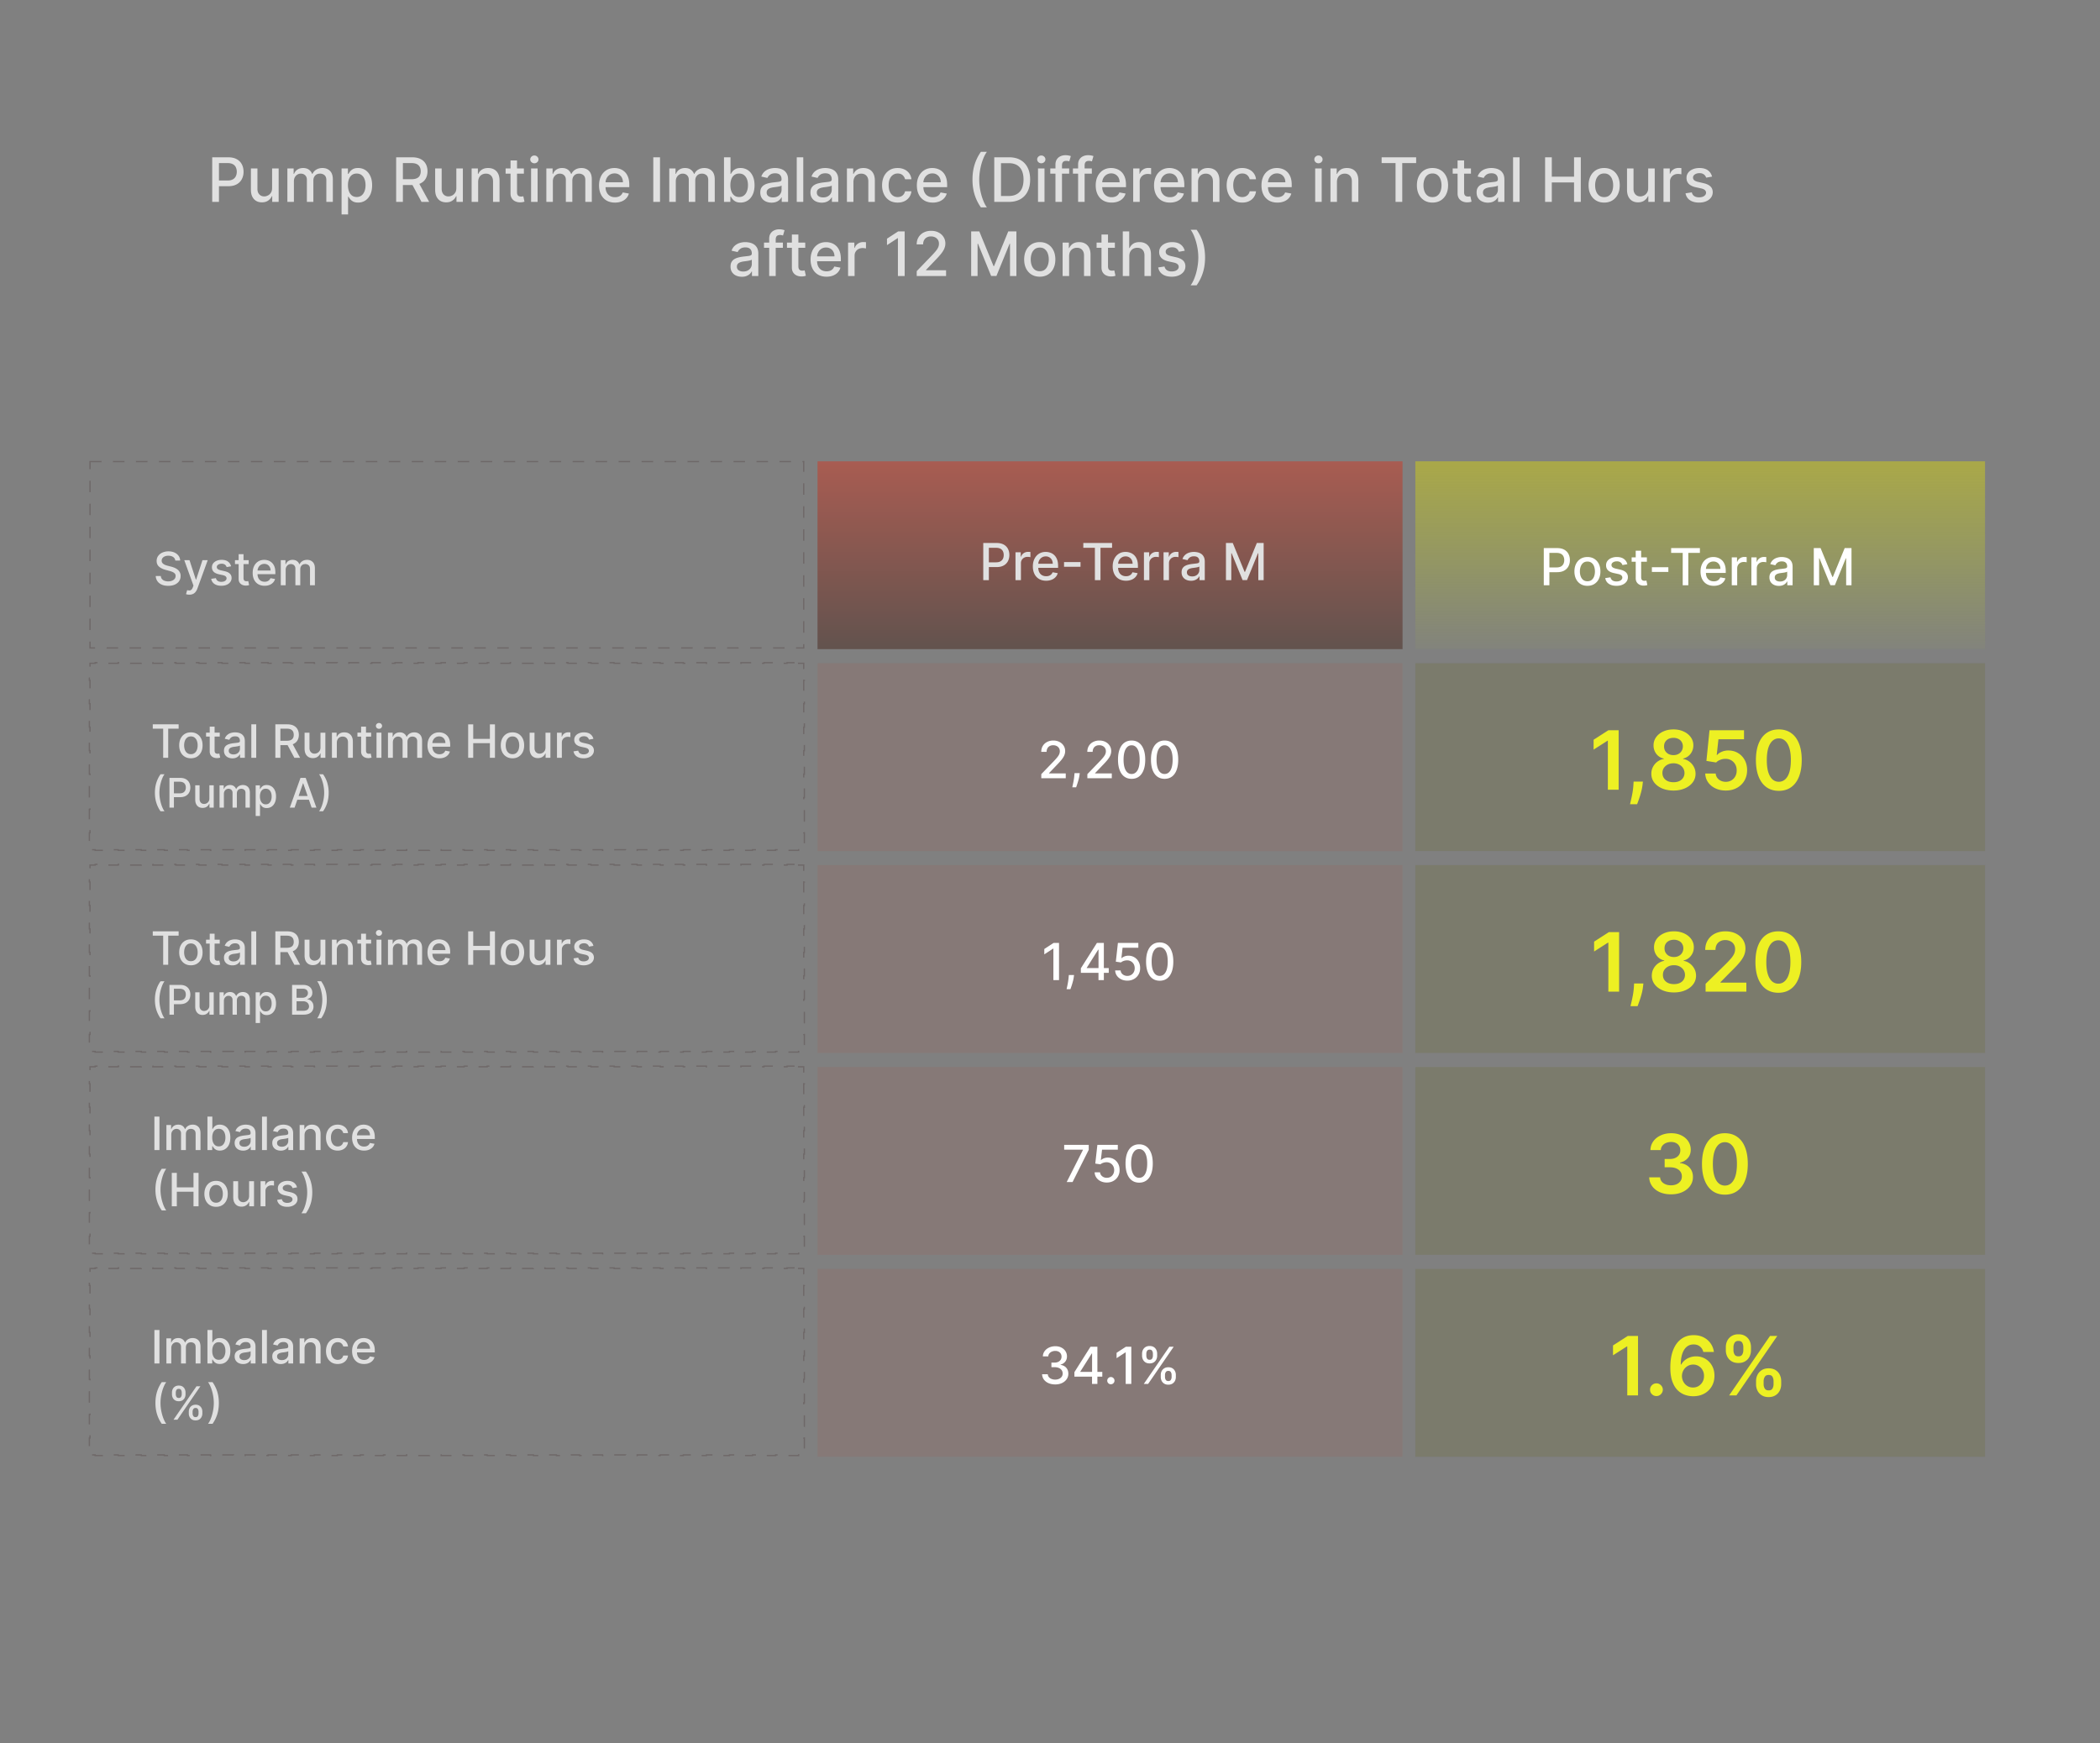 <svg xmlns="http://www.w3.org/2000/svg" width="500" height="415"><rect width="100%" height="100%" fill="#808080" stroke="none"/><defs><linearGradient id="a" x1="869" x2="869" y1="361" y2="508" gradientTransform="scale(.304 .304)" gradientUnits="userSpaceOnUse"><stop offset="0" style="stop-color:#d03823;stop-opacity:.502"></stop><stop offset="1" style="stop-color:#45251c;stop-opacity:.502"></stop></linearGradient><linearGradient id="b" x1="1331" x2="1331" y1="361" y2="508" gradientTransform="scale(.304 .304)" gradientUnits="userSpaceOnUse"><stop offset="0" style="stop-color:#c6c323;stop-opacity:.6"></stop><stop offset="1" style="stop-color:#bacf23;stop-opacity:.042"></stop></linearGradient></defs><path d="M50.527 48.07V37.45h3.785q1.242.001 2.055.452.815.45 1.219 1.235c.27.52.402 1.101.402 1.754q0 .977-.41 1.761-.404.779-1.223 1.235-.812.45-2.046.449h-2.602V42.98h2.457q.781 0 1.27-.27.486-.275.714-.75a2.4 2.4 0 0 0 .227-1.07q.001-.602-.227-1.07a1.62 1.62 0 0 0-.718-.73q-.49-.265-1.285-.266h-2.012v9.246Zm14.258-3.3v-4.665h1.559v7.965h-1.528v-1.379h-.082a2.5 2.5 0 0 1-.879 1.063q-.603.422-1.5.422-.767-.001-1.359-.336-.583-.345-.922-1.012c-.222-.445-.332-1-.332-1.656v-5.067h1.551v4.88q-.001.815.45 1.296.45.485 1.171.485.44-.001.867-.22.437-.215.719-.66.292-.437.285-1.116m3.64 3.3v-7.965h1.49v1.297h.097q.248-.656.812-1.027c.38-.25.828-.371 1.356-.371.53 0 .976.121 1.336.371q.543.376.804 1.027h.082q.287-.639.907-1.015c.414-.258.91-.383 1.484-.383q1.085 0 1.766.676.69.68.691 2.05v5.34H77.7v-5.195c0-.54-.15-.93-.442-1.172a1.6 1.6 0 0 0-1.051-.363q-.757 0-1.176.469c-.281.304-.422.703-.422 1.187v5.074h-1.543v-5.293q0-.649-.406-1.043-.405-.393-1.05-.394-.444 0-.817.234a1.7 1.7 0 0 0-.594.637q-.222.41-.222.95v4.91Zm12.903 2.989V40.105h1.512v1.293h.129q.137-.25.39-.578.252-.323.704-.57.45-.246 1.195-.246.962-.001 1.719.484c.503.328.902.793 1.187 1.407.29.613.438 1.347.438 2.21q-.001 1.29-.43 2.215-.435.915-1.184 1.414a3.06 3.06 0 0 1-1.715.493q-.728 0-1.187-.243a2.2 2.2 0 0 1-.715-.57 4.3 4.3 0 0 1-.402-.582h-.094v4.227Zm1.52-6.97q-.002.84.242 1.474c.16.421.398.75.703.988q.464.356 1.133.355.69-.001 1.16-.37c.312-.247.547-.587.707-1.009q.241-.639.242-1.437-.002-.791-.238-1.418a2.16 2.16 0 0 0-.707-.988c-.309-.243-.7-.364-1.164-.364q-.677-.002-1.14.348-.465.346-.7.969-.239.62-.238 1.453m11.476 3.981V37.45h3.785c.825 0 1.504.144 2.047.425q.82.426 1.223 1.18.406.743.406 1.726 0 .975-.41 1.715-.404.738-1.223 1.149-.815.408-2.047.406h-2.867v-1.38h2.719q.78 0 1.266-.222.493-.221.722-.648.228-.421.227-1.02 0-.603-.234-1.043a1.5 1.5 0 0 0-.72-.675q-.485-.237-1.28-.239h-2.012v9.246Zm5.242-4.789 2.621 4.79h-1.824l-2.57-4.79Zm9.086 1.489v-4.665h1.555v7.965h-1.523v-1.379h-.082a2.46 2.46 0 0 1-.883 1.063q-.6.422-1.496.422-.768-.001-1.36-.336-.583-.345-.922-1.012c-.222-.445-.332-1-.332-1.656v-5.067h1.551v4.88q0 .815.45 1.296.45.485 1.171.485c.293 0 .578-.075.867-.22q.436-.215.72-.66.291-.437.284-1.116m5.192-1.426v4.726h-1.551v-7.965h1.488v1.297h.098q.274-.633.86-1.015c.394-.258.89-.383 1.488-.383q.816 0 1.425.34.61.339.95 1.008.334.668.335 1.652v5.066h-1.55v-4.879q0-.866-.45-1.351-.451-.497-1.238-.496-.54 0-.96.234a1.66 1.66 0 0 0-.657.684q-.239.45-.238 1.082m10.89-3.239v1.247h-4.351v-1.247Zm-3.183-1.906h1.55v7.535q0 .452.133.68.136.222.348.305.22.076.473.078.187 0 .328-.027.137-.026.215-.04l.28 1.278q-.135.053-.382.105-.252.058-.621.063-.615.01-1.14-.219a1.93 1.93 0 0 1-.856-.703q-.328-.48-.328-1.2Zm4.898 9.871v-7.965H128v7.965Zm.781-9.195a1 1 0 0 1-.695-.27.88.88 0 0 1-.285-.652c0-.254.098-.473.285-.652a.98.98 0 0 1 .695-.278q.405.001.692.278.288.27.289.652a.87.87 0 0 1-.29.652.97.97 0 0 1-.69.27m2.852 9.195v-7.965h1.488v1.297h.102q.245-.656.812-1.027c.375-.25.828-.371 1.352-.371.535 0 .98.121 1.34.371q.544.376.8 1.027h.087c.187-.425.492-.765.906-1.015.414-.258.91-.383 1.48-.383q1.085 0 1.77.676.689.68.687 2.05v5.34h-1.547v-5.195q0-.81-.441-1.172a1.6 1.6 0 0 0-1.055-.363q-.755 0-1.175.469c-.278.304-.418.703-.418 1.187v5.074h-1.547v-5.293q.001-.649-.403-1.043t-1.054-.394q-.439 0-.813.234a1.7 1.7 0 0 0-.598.637q-.222.41-.222.95v4.91Zm16.336.164q-1.178 0-2.027-.504-.846-.51-1.305-1.425-.457-.924-.457-2.164 0-1.225.457-2.157a3.5 3.5 0 0 1 1.285-1.457c.55-.351 1.2-.523 1.938-.523q.674 0 1.308.223c.418.148.797.378 1.133.699q.505.475.793 1.238c.195.504.289 1.121.289 1.84v.55h-6.328v-1.16h4.812c0-.41-.086-.769-.25-1.085a1.9 1.9 0 0 0-.699-.75q-.447-.275-1.047-.274-.655 0-1.14.32c-.325.211-.57.489-.746.829q-.263.509-.262 1.105v.906q0 .803.281 1.36c.192.375.453.66.793.855q.509.293 1.188.293.44-.001.804-.125a1.7 1.7 0 0 0 .625-.383q.265-.256.407-.629l1.464.266a2.65 2.65 0 0 1-.632 1.133 3 3 0 0 1-1.133.754 4.3 4.3 0 0 1-1.551.265m10.727-10.785V48.07h-1.602V37.45Zm2.207 10.621v-7.965h1.488v1.297h.097q.25-.656.817-1.027c.375-.25.824-.371 1.351-.371.532 0 .977.121 1.336.371a2.2 2.2 0 0 1 .805 1.027h.082a2.22 2.22 0 0 1 .91-1.015c.414-.258.907-.383 1.48-.383q1.084 0 1.77.676.687.68.688 2.05v5.34h-1.551v-5.195q0-.81-.437-1.172a1.6 1.6 0 0 0-1.055-.363q-.755 0-1.176.469c-.281.304-.422.703-.422 1.187v5.074h-1.543v-5.293q-.001-.649-.406-1.043c-.27-.261-.617-.394-1.05-.394q-.443 0-.813.234a1.7 1.7 0 0 0-.598.637q-.222.41-.223.95v4.91Zm13.027 0V37.45h1.55v3.948h.094q.136-.25.387-.578.254-.323.707-.57.45-.246 1.192-.246.961-.001 1.718.484c.508.328.903.793 1.188 1.407.293.613.437 1.347.437 2.21q0 1.29-.43 2.215-.433.915-1.183 1.414a3.06 3.06 0 0 1-1.715.493q-.725 0-1.187-.243a2.2 2.2 0 0 1-.715-.57 4.6 4.6 0 0 1-.399-.582h-.132v1.238Zm1.52-3.98q0 .838.242 1.472.245.632.707.989.458.356 1.129.355.696-.001 1.16-.37c.312-.247.547-.587.707-1.009q.241-.639.242-1.437.001-.791-.238-1.418a2.2 2.2 0 0 0-.703-.988q-.47-.364-1.168-.364-.674-.002-1.141.348-.462.346-.7.969-.239.62-.238 1.453m9.812 4.16a3.3 3.3 0 0 1-1.371-.281 2.3 2.3 0 0 1-.969-.824q-.351-.54-.351-1.325 0-.674.257-1.11.262-.433.7-.687.444-.257.988-.386.54-.13 1.11-.196.714-.082 1.16-.136c.296-.035.511-.098.648-.18q.2-.124.199-.406v-.035c0-.454-.125-.805-.383-1.055q-.377-.37-1.129-.371-.784.001-1.234.347-.447.34-.617.762l-1.457-.332q.258-.726.758-1.172c.335-.3.722-.52 1.156-.652a4.4 4.4 0 0 1 1.375-.207c.316 0 .652.035 1.008.113.363.07.695.207 1.007.403q.469.297.774.847.3.546.3 1.414v5.29h-1.515v-1.087h-.062q-.149.299-.45.59a2.3 2.3 0 0 1-.773.48q-.474.196-1.13.196m.336-1.246c.43 0 .793-.086 1.098-.254q.463-.252.699-.664.246-.416.246-.887v-1.027q-.084.081-.32.156a5 5 0 0 1-.536.117q-.298.049-.586.09c-.191.024-.347.043-.476.063q-.45.057-.824.191-.368.134-.594.39-.216.249-.215.66c0 .388.14.677.426.876q.423.288 1.082.289m7.207-9.555V48.07h-1.55V37.45Zm4.402 10.801a3.2 3.2 0 0 1-1.367-.281 2.3 2.3 0 0 1-.969-.824q-.356-.54-.355-1.325-.001-.674.262-1.11.258-.433.699-.687.439-.257.984-.386a10 10 0 0 1 1.11-.196q.714-.082 1.16-.136c.297-.035.515-.098.648-.18q.204-.124.203-.406v-.035q-.001-.68-.383-1.055-.378-.37-1.132-.371c-.52 0-.934.117-1.23.347-.302.227-.505.48-.618.762l-1.457-.332q.257-.726.754-1.172c.336-.3.722-.52 1.156-.652q.656-.209 1.375-.207c.32 0 .656.035 1.012.113.36.07.695.207 1.004.403q.474.297.773.847.3.546.3 1.414v5.29h-1.51v-1.087h-.063a2.32 2.32 0 0 1-1.227 1.07q-.47.196-1.129.196m.336-1.246q.645-.001 1.102-.254.457-.252.699-.664a1.75 1.75 0 0 0 .242-.887v-1.027q-.081.081-.32.156a5 5 0 0 1-.535.117q-.3.049-.586.09-.283.034-.477.063-.45.057-.824.191-.368.134-.59.39-.217.249-.219.66c0 .388.141.677.426.876q.427.288 1.082.289m7.207-3.66v4.726h-1.547v-7.965h1.489v1.297h.097q.275-.633.86-1.015c.394-.258.89-.383 1.488-.383q.813 0 1.426.34.609.339.949 1.008.335.668.336 1.652v5.066h-1.55v-4.879q0-.866-.45-1.351-.452-.497-1.238-.496-.54 0-.961.234a1.7 1.7 0 0 0-.66.684q-.237.45-.239 1.082m10.531 4.89q-1.154 0-1.992-.527a3.46 3.46 0 0 1-1.273-1.457c-.297-.617-.445-1.328-.445-2.125q0-1.214.453-2.14a3.5 3.5 0 0 1 1.285-1.458q.832-.525 1.957-.523.907-.002 1.617.336.71.33 1.145.933c.293.403.468.868.523 1.407h-1.508a1.8 1.8 0 0 0-.57-.965q-.44-.405-1.18-.406a1.9 1.9 0 0 0-1.137.343c-.32.223-.574.547-.753.965q-.27.622-.27 1.473c0 .578.09 1.082.266 1.504q.264.631.746.98.486.347 1.148.348.44-.001.797-.16.364-.17.606-.473c.167-.207.28-.45.347-.738H217a2.94 2.94 0 0 1-.5 1.379 2.9 2.9 0 0 1-1.125.957q-.702.346-1.645.347m8.36 0q-1.177 0-2.028-.504a3.44 3.44 0 0 1-1.304-1.425q-.457-.924-.457-2.164 0-1.225.457-2.157.46-.936 1.285-1.457.832-.525 1.937-.523.675 0 1.31.223c.42.148.8.378 1.132.699q.505.475.793 1.238c.195.504.293 1.121.293 1.84v.55h-6.332v-1.16h4.812c0-.41-.082-.769-.25-1.085a1.9 1.9 0 0 0-.699-.75q-.444-.275-1.047-.274-.655 0-1.14.32-.48.318-.747.829a2.4 2.4 0 0 0-.257 1.105v.906q-.002.803.277 1.36.288.563.793.855.509.293 1.187.293.44-.001.805-.125a1.7 1.7 0 0 0 .625-.383q.268-.256.406-.629l1.47.266q-.183.646-.634 1.133-.451.485-1.136.754a4.3 4.3 0 0 1-1.551.265m9.453-5.472c0-1.301.168-2.496.512-3.59q.513-1.641 1.496-3.024h1.422a6.7 6.7 0 0 0-.715 1.262 12 12 0 0 0-.582 1.637 15 15 0 0 0-.387 1.844 13 13 0 0 0-.14 1.87q0 1.236.242 2.5.244 1.266.66 2.348.414 1.084.922 1.77h-1.422a10.7 10.7 0 0 1-1.496-3.024q-.514-1.638-.512-3.593m8.625 5.308h-3.438V37.45h3.547q1.56 0 2.68.64a4.2 4.2 0 0 1 1.719 1.82c.398.785.597 1.735.597 2.836q.002 1.66-.605 2.852a4.23 4.23 0 0 1-1.742 1.836q-1.139.637-2.758.636m-1.836-1.398h1.75q1.213 0 2.016-.457c.535-.309.937-.75 1.203-1.332q.398-.878.398-2.137 0-1.248-.398-2.121a2.83 2.83 0 0 0-1.176-1.324q-.785-.45-1.945-.45h-1.848Zm8.813 1.398v-7.965h1.546v7.965Zm.78-9.195a1 1 0 0 1-.695-.27.88.88 0 0 1-.285-.652c0-.254.098-.473.285-.652a.98.98 0 0 1 .696-.278q.405.001.691.278.289.27.29.652a.87.87 0 0 1-.29.652.97.97 0 0 1-.691.27m6.641 1.23v1.247h-4.5v-1.247Zm-3.265 7.965v-8.886c0-.5.11-.91.328-1.243.219-.328.504-.578.867-.738q.54-.251 1.168-.25.468 0 .8.078c.22.047.384.094.493.133l-.363 1.258a4 4 0 0 0-.281-.074 1.6 1.6 0 0 0-.415-.047q-.562 0-.808.281-.239.282-.238.809v8.68Zm8.656-7.965v1.247h-4.5v-1.247Zm-3.266 7.965v-8.886c0-.5.11-.91.325-1.243.218-.328.507-.578.867-.738q.54-.251 1.172-.25.468 0 .797.078c.222.047.386.094.492.133l-.36 1.258a5 5 0 0 0-.28-.074 1.6 1.6 0 0 0-.415-.047q-.568 0-.809.281-.239.282-.238.809v8.68Zm7.985.164q-1.178 0-2.028-.504-.847-.51-1.308-1.425-.457-.924-.457-2.164 0-1.225.457-2.157a3.54 3.54 0 0 1 1.285-1.457q.831-.525 1.941-.523.673 0 1.305.223c.422.148.8.378 1.137.699.336.316.597.73.793 1.238.191.504.289 1.121.289 1.84v.55h-6.328v-1.16h4.808c0-.41-.082-.769-.246-1.085a1.93 1.93 0 0 0-.699-.75 1.97 1.97 0 0 0-1.05-.274 2.03 2.03 0 0 0-1.141.32q-.48.318-.747.829a2.4 2.4 0 0 0-.257 1.105v.906q0 .803.28 1.36.283.563.794.855.506.293 1.187.293.439-.001.801-.125.364-.13.63-.383c.175-.172.312-.379.401-.629l1.47.266a2.65 2.65 0 0 1-.634 1.133q-.451.485-1.136.754c-.45.176-.97.265-1.547.265m5.133-.164v-7.965h1.5v1.266h.082q.217-.644.77-1.012c.366-.25.784-.37 1.253-.37a5 5 0 0 1 .656.034v1.485a2 2 0 0 0-.328-.059 3 3 0 0 0-.48-.035q-.548.001-.977.23a1.743 1.743 0 0 0-.926 1.563v4.863Zm8.75.164q-1.172 0-2.028-.504a3.44 3.44 0 0 1-1.304-1.425q-.457-.924-.457-2.164 0-1.225.457-2.157a3.54 3.54 0 0 1 1.285-1.457q.83-.525 1.941-.523.673 0 1.305.223c.422.148.8.378 1.137.699q.498.475.793 1.238c.19.504.289 1.121.289 1.84v.55h-6.329v-1.16h4.809c0-.41-.082-.769-.25-1.085a1.9 1.9 0 0 0-.7-.75q-.444-.275-1.046-.274-.652 0-1.14.32-.482.318-.747.829a2.4 2.4 0 0 0-.258 1.105v.906q.001.803.278 1.36.288.563.793.855.509.293 1.187.293.444-.001.805-.125.364-.13.629-.383a1.7 1.7 0 0 0 .402-.629l1.469.266a2.65 2.65 0 0 1-.633 1.133q-.45.485-1.137.754a4.3 4.3 0 0 1-1.55.265m6.687-4.89v4.726h-1.55v-7.965h1.488v1.297h.097q.277-.633.864-1.015c.39-.258.886-.383 1.488-.383q.81 0 1.422.34.615.339.949 1.008.34.668.34 1.652v5.066h-1.551v-4.879q0-.866-.453-1.351-.449-.497-1.238-.496-.54 0-.957.234a1.7 1.7 0 0 0-.66.684q-.24.45-.239 1.082m10.527 4.89q-1.155 0-1.988-.527a3.44 3.44 0 0 1-1.277-1.457c-.297-.617-.445-1.328-.445-2.125q0-1.214.457-2.14a3.5 3.5 0 0 1 1.285-1.458q.83-.525 1.953-.523.907-.002 1.62.336.711.33 1.145.933c.293.403.47.868.524 1.407h-1.508a1.82 1.82 0 0 0-.57-.965q-.44-.405-1.184-.406-.644-.001-1.137.343-.48.336-.75.965-.27.622-.27 1.473c0 .578.09 1.082.267 1.504q.264.631.746.98.487.347 1.144.348.44-.001.797-.16a1.69 1.69 0 0 0 .957-1.211h1.508a2.9 2.9 0 0 1-.504 1.379 2.9 2.9 0 0 1-1.125.957c-.465.23-1.016.347-1.645.347m8.364 0q-1.178 0-2.028-.504a3.45 3.45 0 0 1-1.308-1.425q-.452-.924-.453-2.164 0-1.225.453-2.157a3.5 3.5 0 0 1 1.289-1.457c.55-.351 1.2-.523 1.937-.523.45 0 .883.074 1.309.223.418.148.797.378 1.133.699.336.316.597.73.793 1.238.191.504.289 1.121.289 1.84v.55h-6.328v-1.16h4.812c0-.41-.082-.769-.25-1.085a1.9 1.9 0 0 0-.7-.75 1.97 1.97 0 0 0-1.046-.274q-.655 0-1.14.32c-.325.211-.57.489-.747.829q-.262.509-.261 1.105v.906q0 .803.28 1.36.283.563.794.855.509.293 1.187.293c.293 0 .563-.043.801-.125a1.644 1.644 0 0 0 1.031-1.012l1.47.266a2.65 2.65 0 0 1-.634 1.133 3 3 0 0 1-1.132.754 4.3 4.3 0 0 1-1.551.265m9-.164v-7.965h1.55v7.965Zm.781-9.195a1 1 0 0 1-.695-.27.86.86 0 0 1-.286-.652q-.001-.382.286-.652a.98.98 0 0 1 .695-.278q.405.001.691.278.289.27.29.652a.87.87 0 0 1-.29.652.97.97 0 0 1-.691.27m4.402 4.469v4.726h-1.55v-7.965h1.492v1.297h.097q.269-.633.86-1.015c.39-.258.886-.383 1.488-.383q.81 0 1.426.34.609.339.949 1.008.335.668.336 1.652v5.066h-1.55v-4.879c0-.578-.153-1.027-.45-1.351q-.45-.497-1.242-.496c-.36 0-.676.078-.957.234a1.7 1.7 0 0 0-.66.684q-.24.45-.239 1.082m10.64-4.512v-1.383h8.216v1.383h-3.309v9.238h-1.597v-9.238Zm12.106 9.402c-.742 0-1.398-.172-1.953-.515a3.5 3.5 0 0 1-1.297-1.438q-.461-.92-.46-2.156-.001-1.242.46-2.168a3.5 3.5 0 0 1 1.297-1.441c.555-.344 1.211-.512 1.953-.512.75 0 1.399.168 1.957.512q.834.515 1.297 1.441.46.926.461 2.168c0 .824-.156 1.543-.46 2.156a3.5 3.5 0 0 1-1.298 1.438c-.558.343-1.207.515-1.957.515m.008-1.304c.485 0 .883-.125 1.2-.383.32-.254.554-.598.706-1.02q.235-.638.235-1.406 0-.763-.235-1.402a2.27 2.27 0 0 0-.707-1.032q-.473-.386-1.199-.386c-.488 0-.89.129-1.215.386-.32.258-.554.606-.71 1.032a4.1 4.1 0 0 0-.227 1.402q-.001.767.226 1.406c.157.422.391.766.711 1.02.325.258.727.383 1.215.383m9.153-6.825v1.247h-4.348v-1.247Zm-3.184-1.906h1.55v7.535q-.001.452.137.68.134.222.344.305.222.076.473.078.187 0 .328-.027.137-.026.215-.04l.281 1.278c-.09.035-.215.07-.383.105-.164.04-.375.059-.62.063a2.7 2.7 0 0 1-1.141-.219 2 2 0 0 1-.856-.703q-.328-.48-.328-1.2Zm7.215 10.051a3.2 3.2 0 0 1-1.367-.281 2.3 2.3 0 0 1-.97-.824c-.237-.36-.35-.801-.35-1.325q0-.674.257-1.11c.172-.288.402-.519.7-.687q.444-.257.984-.386a10 10 0 0 1 1.11-.196c.476-.054.866-.101 1.16-.136.296-.035.515-.098.652-.18q.198-.124.199-.406v-.035q-.002-.68-.383-1.055c-.254-.246-.629-.371-1.133-.371-.52 0-.933.117-1.23.347q-.447.34-.617.762l-1.457-.332q.258-.726.757-1.172c.336-.3.72-.52 1.157-.652.433-.14.894-.207 1.37-.207.321 0 .657.035 1.012.113.36.07.696.207 1.008.403q.469.297.774.847.294.546.296 1.414v5.29h-1.511v-1.087h-.063q-.15.299-.453.59a2.3 2.3 0 0 1-.77.48c-.316.13-.69.196-1.132.196m.336-1.246q.645-.001 1.101-.254a1.77 1.77 0 0 0 .946-1.55v-1.028q-.083.081-.325.156a5 5 0 0 1-.535.117q-.3.049-.582.09-.286.034-.48.063-.45.057-.824.191-.37.134-.59.39-.219.249-.22.66c0 .388.145.677.427.876q.426.288 1.082.289m7.21-9.555V48.07h-1.55V37.45Zm6.075 10.621V37.45h1.598v4.616h5.296V37.45h1.606V48.07h-1.606v-4.629h-5.296v4.63Zm14.062.164q-1.12 0-1.953-.515a3.5 3.5 0 0 1-1.3-1.438q-.458-.92-.458-2.156 0-1.242.457-2.168a3.5 3.5 0 0 1 1.301-1.441c.555-.344 1.207-.512 1.953-.512.747 0 1.399.168 1.954.512q.836.515 1.296 1.441.462.926.461 2.168.001 1.236-.46 2.156a3.46 3.46 0 0 1-1.297 1.438q-.833.515-1.954.515m.004-1.304c.485 0 .887-.125 1.203-.383.32-.254.555-.598.704-1.02q.234-.638.234-1.406 0-.763-.234-1.402a2.24 2.24 0 0 0-.704-1.032q-.475-.386-1.203-.386c-.484 0-.89.129-1.21.386-.32.258-.555.606-.715 1.032a4.2 4.2 0 0 0-.227 1.402q.002.767.227 1.406c.16.422.394.766.714 1.02.32.258.727.383 1.211.383m10.48-2.16v-4.665h1.555v7.965h-1.523v-1.379h-.082a2.46 2.46 0 0 1-.883 1.063q-.598.422-1.496.422-.768-.001-1.36-.336c-.386-.23-.699-.567-.921-1.012s-.332-1-.332-1.656v-5.067h1.55v4.88c0 .542.153.976.45 1.296q.45.485 1.172.485.434-.001.867-.22.435-.215.719-.66.292-.437.285-1.116m3.641 3.3v-7.965h1.497v1.266h.082c.148-.43.402-.766.77-1.012.37-.25.784-.37 1.253-.37a5 5 0 0 1 .656.034v1.485a2 2 0 0 0-.332-.059 3 3 0 0 0-.476-.035q-.547.001-.98.23a1.74 1.74 0 0 0-.919 1.563v4.863Zm11.567-6.02-1.403.25a1.7 1.7 0 0 0-.28-.515 1.4 1.4 0 0 0-.509-.398q-.32-.158-.804-.157-.658 0-1.098.297c-.293.192-.441.446-.441.75 0 .27.097.48.297.645.199.164.511.297.953.398l1.265.293q1.097.253 1.637.782c.36.351.54.812.54 1.375q0 .714-.415 1.277c-.273.367-.652.66-1.145.871q-.733.316-1.695.316-1.334 0-2.183-.574-.843-.573-1.04-1.633l1.5-.226q.141.586.575.886.439.295 1.14.297c.508 0 .91-.105 1.215-.316q.457-.323.457-.785a.82.82 0 0 0-.281-.63q-.276-.252-.844-.382l-1.347-.293q-1.115-.257-1.649-.812-.532-.552-.531-1.403 0-.708.398-1.234.388-.533 1.086-.824c.465-.203.992-.301 1.59-.301q1.294-.002 2.035.559.74.556.977 1.488M176.625 65.896a3.3 3.3 0 0 1-1.371-.282 2.3 2.3 0 0 1-.969-.824q-.351-.54-.351-1.32 0-.675.257-1.11c.176-.293.407-.523.704-.691q.438-.253.984-.383c.363-.086.73-.152 1.11-.2q.714-.08 1.16-.132.443-.057.648-.183.201-.123.203-.403v-.035q0-.68-.387-1.055-.377-.375-1.129-.375-.781.002-1.234.348-.444.344-.617.766l-1.457-.332q.262-.727.758-1.172a3.1 3.1 0 0 1 1.156-.657 4.6 4.6 0 0 1 1.375-.207q.476.002 1.012.114.537.11 1.003.406c.317.195.57.477.774.844q.3.545.3 1.418v5.289h-1.515v-1.09h-.062q-.149.3-.45.594-.299.286-.773.48-.47.193-1.129.192m.336-1.247q.646.002 1.098-.253.463-.253.703-.665.241-.41.242-.886V61.82q-.084.083-.32.153a5 5 0 0 1-.536.12q-.298.047-.585.087c-.192.027-.348.047-.477.062q-.45.06-.824.196-.369.135-.59.386c-.149.168-.219.387-.219.664q-.002.576.426.871c.281.196.644.29 1.082.29m9.445-6.894v1.242h-4.5v-1.242Zm-3.265 7.965v-8.89q0-.746.328-1.24.328-.496.867-.741c.36-.164.75-.25 1.172-.25q.462 0 .797.078.333.074.492.136l-.363 1.254a10 10 0 0 0-.282-.07 1.6 1.6 0 0 0-.414-.047q-.562.001-.808.278-.237.281-.239.808v8.684Zm8.582-7.965v1.242h-4.348v-1.242Zm-3.18-1.91h1.547v7.535q.001.45.137.68.136.222.347.304c.145.055.301.078.473.078q.182 0 .324-.023c.094-.02.168-.031.219-.043l.281 1.281q-.135.052-.387.106a3 3 0 0 1-.62.058 2.7 2.7 0 0 1-1.141-.215 1.96 1.96 0 0 1-.856-.707c-.219-.316-.324-.714-.324-1.199Zm8.242 10.035q-1.177 0-2.027-.504-.846-.504-1.305-1.426c-.305-.613-.457-1.336-.457-2.16q0-1.223.457-2.16a3.54 3.54 0 0 1 1.285-1.457c.551-.348 1.2-.524 1.938-.524q.675 0 1.308.223c.422.149.797.383 1.133.7q.505.48.793 1.242.293.755.293 1.84v.55h-6.332V61.04h4.813c0-.406-.082-.77-.25-1.082a1.86 1.86 0 0 0-.7-.754 2 2 0 0 0-1.047-.273q-.655-.001-1.14.32-.481.316-.746.832-.26.509-.262 1.105v.907q0 .796.281 1.36c.192.37.453.655.793.855q.51.288 1.188.289.44.001.804-.125a1.668 1.668 0 0 0 1.031-1.012l1.466.266a2.7 2.7 0 0 1-.63 1.136q-.45.48-1.136.75-.679.268-1.55.266m5.137-.16v-7.965h1.496v1.266h.086q.215-.644.766-1.012.556-.375 1.253-.375.146 0 .344.012.199.01.317.023v1.484a3 3 0 0 0-.332-.054q-.24-.041-.477-.04a2 2 0 0 0-.98.235 1.74 1.74 0 0 0-.676.637q-.246.405-.246.925v4.864Zm13.473-10.621v10.62h-1.606v-9.015h-.062l-2.54 1.66v-1.535l2.649-1.73Zm2.87 10.62v-1.16l3.594-3.726q.575-.605.95-1.062c.254-.31.441-.598.566-.875q.186-.415.184-.883 0-.528-.246-.914a1.65 1.65 0 0 0-.68-.594 2.1 2.1 0 0 0-.969-.215 2 2 0 0 0-.996.234q-.426.234-.652.66-.23.423-.23.997h-1.528q0-.973.445-1.7a3 3 0 0 1 1.223-1.125q.78-.403 1.77-.402c.663 0 1.253.133 1.761.399q.768.391 1.195 1.078.434.68.434 1.535.001.592-.227 1.156c-.144.379-.398.797-.761 1.262-.36.46-.868 1.015-1.512 1.676l-2.11 2.207v.078h4.778v1.375Zm12.965-10.62h1.942l3.383 8.257h.12l3.384-8.257H242v10.62h-1.523v-7.687h-.098l-3.133 7.672h-1.262l-3.132-7.676h-.098v7.692h-1.524Zm16.329 10.78q-1.12 0-1.954-.51a3.5 3.5 0 0 1-1.296-1.438q-.46-.925-.461-2.157c0-.828.156-1.55.46-2.168a3.45 3.45 0 0 1 1.297-1.44q.834-.517 1.954-.517c.75 0 1.398.172 1.957.516.554.34.988.82 1.293 1.441q.463.927.464 2.168-.001 1.23-.464 2.157a3.47 3.47 0 0 1-1.293 1.437c-.559.34-1.207.512-1.957.512m.007-1.3c.485 0 .883-.129 1.204-.383q.474-.385.703-1.023.234-.64.234-1.406 0-.761-.234-1.399a2.3 2.3 0 0 0-.703-1.031q-.479-.392-1.204-.39-.733-.001-1.214.39a2.3 2.3 0 0 0-.711 1.031q-.228.637-.227 1.399-.001.767.227 1.406.235.638.71 1.023.481.382 1.215.383m6.985-3.59v4.73h-1.547v-7.964h1.484v1.297h.102q.274-.633.86-1.02.591-.382 1.488-.383.811 0 1.425.344.61.335.95 1.004c.222.445.335 1 .335 1.656v5.067h-1.55v-4.88q0-.867-.45-1.355-.45-.492-1.242-.492c-.36 0-.676.078-.957.235a1.7 1.7 0 0 0-.66.683q-.236.445-.238 1.078m10.894-3.234v1.242h-4.351v-1.242Zm-3.183-1.91h1.55v7.535q-.001.45.133.68.136.222.348.304c.144.055.305.078.473.078q.188 0 .324-.023c.094-.02.168-.031.219-.043l.28 1.281q-.135.052-.382.106a3 3 0 0 1-.625.058 2.7 2.7 0 0 1-1.14-.215 1.96 1.96 0 0 1-.856-.707q-.323-.473-.324-1.199Zm6.617 5.144v4.73h-1.55v-10.62h1.53v3.953h.098q.282-.644.856-1.024c.382-.254.886-.379 1.503-.379q.82.001 1.43.336a2.3 2.3 0 0 1 .957 1.008q.34.663.34 1.66v5.067h-1.55v-4.88q0-.877-.45-1.359-.45-.487-1.254-.488-.55 0-.984.235-.435.233-.68.683-.246.445-.246 1.078m13.2-1.289-1.403.246a1.6 1.6 0 0 0-.281-.511 1.35 1.35 0 0 0-.508-.399q-.324-.157-.805-.156-.657 0-1.098.293-.44.292-.441.754 0 .398.297.644.292.24.953.399l1.266.289c.73.172 1.277.43 1.636.785q.54.528.54 1.371c0 .48-.137.902-.415 1.277q-.41.555-1.144.871-.733.317-1.696.317-1.34-.001-2.183-.57c-.563-.383-.91-.93-1.04-1.633l1.5-.23q.142.586.575.886c.293.2.668.297 1.137.297q.762 0 1.219-.317.457-.322.457-.78 0-.377-.282-.63-.275-.253-.843-.382l-1.348-.297c-.746-.168-1.293-.438-1.652-.809q-.528-.557-.528-1.406.001-.705.395-1.235.392-.526 1.09-.824.692-.3 1.59-.3 1.29 0 2.03.558c.497.371.821.867.981 1.492m4.839 1.61c0 1.304-.168 2.504-.512 3.593a10.6 10.6 0 0 1-1.5 3.024h-1.418c.254-.34.492-.762.715-1.258.223-.5.414-1.043.582-1.633q.246-.893.387-1.847.14-.954.14-1.88-.001-1.225-.242-2.492a14 14 0 0 0-.66-2.351q-.414-1.086-.922-1.766h1.418a10.6 10.6 0 0 1 1.5 3.024c.344 1.09.512 2.289.512 3.586m0 0" style="stroke:none;fill-rule:nonzero;fill:#e0e0e0;fill-opacity:1"></path><path d="M70.5 361.504h558.998v145.99H70.499ZM625.478 518.998v.5h4.02v4.096h.5v9.193h-.5v9.18h.5v9.192h-.5v9.18h.5v9.193h-.5v9.192h.5v9.18h-.5v9.193h.5v9.18h-.5v9.192h.5v9.193h-.5v9.18h.5v9.192h-.5v9.18h.5v9.192h-.5v4.096h-4.02v.5h-9.03v-.5h-9.029v.5h-9.029v-.5h-9.042v.5h-9.029v-.5h-9.029v.5h-9.03v-.5h-9.028v.5h-9.042v-.5h-9.03v.5h-9.029v-.5h-9.029v.5h-9.042v-.5h-9.029v.5h-9.03v-.5h-9.028v.5h-9.042v-.5h-9.03v.5h-9.029v-.5h-9.029v.5h-9.042v-.5h-9.029v.5h-9.029v-.5h-9.03v.5h-9.041v-.5h-9.03v.5h-9.029v-.5h-9.029v.5h-9.029v-.5h-9.042v.5h-9.029v-.5h-9.03v.5h-9.041v-.5h-9.03v.5h-9.028v-.5h-9.03v.5h-9.029v-.5h-9.042v.5h-9.029v-.5h-9.03v.5h-9.028v-.5h-9.042v.5h-9.03v-.5h-9.029v.5h-9.029v-.5h-9.042v.5h-9.029v-.5h-9.029v.5h-9.03v-.5h-9.041v.5h-9.03v-.5h-9.028v.5h-9.03v-.5h-9.042v.5h-9.029v-.5h-9.029v.5h-9.03v-.5h-9.041v.5h-9.03v-.5H83.55v.5h-9.03v-.5H70.5v-4.096H70v-9.192h.5v-9.18H70v-9.193h.5v-9.18H70v-9.192h.5v-9.193H70v-9.18h.5v-9.192H70v-9.18h.5v-9.192H70v-9.193h.5v-9.18H70v-9.192h.5v-9.18H70v-9.193h.5V519.5h4.02v-.501h9.03v.5h9.029v-.5h9.029v.5h9.042v-.5h9.03v.5h9.028v-.5h9.03v.5h9.041v-.5h9.03v.5h9.029v-.5h9.029v.5h9.042v-.5h9.029v.5h9.03v-.5h9.028v.5h9.042v-.5h9.03v.5h9.029v-.5h9.029v.5h9.042v-.5h9.029v.5h9.03v-.5h9.028v.5h9.042v-.5h9.03v.5h9.029v-.5h9.029v.5h9.029v-.5h9.042v.5h9.029v-.5h9.03v.5h9.041v-.5h9.03v.5h9.029v-.5h9.029v.5h9.029v-.5h9.042v.5h9.029v-.5h9.03v.5h9.028v-.5h9.042v.5h9.03v-.5h9.029v.5h9.029v-.5h9.042v.5h9.029v-.5h9.03v.5h9.028v-.5h9.042v.5h9.03v-.5h9.029v.5h9.029v-.5h9.042v.5h9.029v-.5h9.029v.5h9.03v-.5h9.028v.5h9.042v-.5h9.03v.5h9.029v-.5ZM625.478 677.006v.5h4.02v4.083h.5v9.193h-.5v9.192h.5v9.18h-.5v9.193h.5v9.18h-.5v9.192h.5v9.193h-.5v9.18h.5v9.192h-.5v9.18h.5v9.193h-.5v9.192h.5v9.18h-.5v9.193h.5v9.18h-.5v4.095h-4.02v.5h-9.03v-.5h-9.029v.5h-9.029v-.5h-9.042v.5h-9.029v-.5h-9.029v.5h-9.03v-.5h-9.028v.5h-9.042v-.5h-9.03v.5h-9.029v-.5h-9.029v.5h-9.042v-.5h-9.029v.5h-9.03v-.5h-9.028v.5h-9.042v-.5h-9.03v.5h-9.029v-.5h-9.029v.5h-9.042v-.5h-9.029v.5h-9.029v-.5h-9.03v.5h-9.041v-.5h-9.03v.5h-9.029v-.5h-9.029v.5h-9.029v-.5h-9.042v.5h-9.029v-.5h-9.03v.5h-9.041v-.5h-9.03v.5h-9.028v-.5h-9.03v.5h-9.029v-.5h-9.042v.5h-9.029v-.5h-9.03v.5h-9.028v-.5h-9.042v.5h-9.03v-.5h-9.029v.5h-9.029v-.5h-9.042v.5h-9.029v-.5h-9.029v.5h-9.03v-.5h-9.041v.5h-9.03v-.5h-9.028v.5h-9.03v-.5h-9.042v.5h-9.029v-.5h-9.029v.5h-9.03v-.5h-9.041v.5h-9.03v-.5H83.55v.5h-9.03v-.5H70.5v-4.096H70v-9.18h.5v-9.192H70v-9.18h.5v-9.192H70v-9.193h.5v-9.18H70v-9.192h.5v-9.18H70v-9.193h.5v-9.192H70v-9.18h.5v-9.193H70v-9.18h.5v-9.192H70v-9.193h.5v-4.083h4.02v-.5h9.03v.5h9.029v-.5h9.029v.5h9.042v-.5h9.03v.5h9.028v-.5h9.03v.5h9.041v-.5h9.03v.5h9.029v-.5h9.029v.5h9.042v-.5h9.029v.5h9.03v-.5h9.028v.5h9.042v-.5h9.03v.5h9.029v-.5h9.029v.5h9.042v-.5h9.029v.5h9.03v-.5h9.028v.5h9.042v-.5h9.03v.5h9.029v-.5h9.029v.5h9.029v-.5h9.042v.5h9.029v-.5h9.03v.5h9.041v-.5h9.03v.5h9.029v-.5h9.029v.5h9.029v-.5h9.042v.5h9.029v-.5h9.03v.5h9.028v-.5h9.042v.5h9.03v-.5h9.029v.5h9.029v-.5h9.042v.5h9.029v-.5h9.03v.5h9.028v-.5h9.042v.5h9.03v-.5h9.029v.5h9.029v-.5h9.042v.5h9.029v-.5h9.029v.5h9.03v-.5h9.028v.5h9.042v-.5h9.03v.5h9.029v-.5ZM625.478 835v.501h4.02v4.096h.5v9.18h-.5v9.192h.5v9.193h-.5v9.18h.5v9.192h-.5v9.18h.5v9.193h-.5v9.192h.5v9.18h-.5v9.193h.5v9.18h-.5v9.192h.5v9.193h-.5v9.18h.5v9.192h-.5v4.096h-4.02v.5h-9.03v-.5h-9.029v.5h-9.029v-.5h-9.042v.5h-9.029v-.5h-9.029v.5h-9.03v-.5h-9.028v.5h-9.042v-.5h-9.03v.5h-9.029v-.5h-9.029v.5h-9.042v-.5h-9.029v.5h-9.03v-.5h-9.028v.5h-9.042v-.5h-9.03v.5h-9.029v-.5h-9.029v.5h-9.042v-.5h-9.029v.5h-9.029v-.5h-9.03v.5h-9.041v-.5h-9.03v.5h-9.029v-.5h-9.029v.5h-9.029v-.5h-9.042v.5h-9.029v-.5h-9.03v.5h-9.041v-.5h-9.03v.5h-9.028v-.5h-9.03v.5h-9.029v-.5h-9.042v.5h-9.029v-.5h-9.03v.5h-9.028v-.5h-9.042v.5h-9.03v-.5h-9.029v.5h-9.029v-.5h-9.042v.5h-9.029v-.5h-9.029v.5h-9.03v-.5h-9.041v.5h-9.03v-.5h-9.028v.5h-9.03v-.5h-9.042v.5h-9.029v-.5h-9.029v.5h-9.03v-.5h-9.041v.5h-9.03v-.5H83.55v.5h-9.03v-.5H70.5v-4.096H70v-9.192h.5v-9.18H70v-9.193h.5v-9.192H70v-9.18h.5v-9.193H70v-9.18h.5v-9.192H70v-9.193h.5v-9.18H70v-9.192h.5v-9.18H70v-9.193h.5v-9.192H70v-9.18h.5V835.5h4.02v-.5h9.03v.5h9.029v-.5h9.029v.5h9.042v-.5h9.03v.5h9.028v-.5h9.03v.5h9.041v-.5h9.03v.5h9.029v-.5h9.029v.5h9.042v-.5h9.029v.5h9.03v-.5h9.028v.5h9.042v-.5h9.03v.5h9.029v-.5h9.029v.5h9.042v-.5h9.029v.5h9.03v-.5h9.028v.5h9.042v-.5h9.03v.5h9.029v-.5h9.029v.5h9.029v-.5h9.042v.5h9.029v-.5h9.03v.5h9.041v-.5h9.03v.5h9.029v-.5h9.029v.5h9.029v-.5h9.042v.5h9.029v-.5h9.03v.5h9.028v-.5h9.042v.5h9.03v-.5h9.029v.5h9.029v-.5h9.042v.5h9.029v-.5h9.03v.5h9.028v-.5h9.042v.5h9.03v-.5h9.029v.5h9.029v-.5h9.042v.5h9.029v-.5h9.029v.5h9.03v-.5h9.028v.5h9.042v-.5h9.03v.5h9.029v-.5ZM625.478 992.996v.5h4.02v4.096h.5v9.193h-.5v9.18h.5v9.192h-.5v9.18h.5v9.192h-.5v9.193h.5v9.193h-.5v9.18h.5v9.18h-.5v9.192h.5v9.192h-.5v9.18h.5v9.193h-.5v9.192h.5v9.18h-.5v4.096h-4.02v.5h-9.03v-.5h-9.029v.5h-9.029v-.5h-9.042v.5h-9.029v-.5h-9.029v.5h-9.03v-.5h-9.028v.5h-9.042v-.5h-9.03v.5h-9.029v-.5h-9.029v.5h-9.042v-.5h-9.029v.5h-9.03v-.5h-9.028v.5h-9.042v-.5h-9.03v.5h-9.029v-.5h-9.029v.5h-9.042v-.5h-9.029v.5h-9.029v-.5h-9.03v.5h-9.041v-.5h-9.03v.5h-9.029v-.5h-9.029v.5h-9.029v-.5h-9.042v.5h-9.029v-.5h-9.03v.5h-9.041v-.5h-9.03v.5h-9.028v-.5h-9.03v.5h-9.029v-.5h-9.042v.5h-9.029v-.5h-9.03v.5h-9.028v-.5h-9.042v.5h-9.03v-.5h-9.029v.5h-9.029v-.5h-9.042v.5h-9.029v-.5h-9.029v.5h-9.03v-.5h-9.041v.5h-9.03v-.5h-9.028v.5h-9.03v-.5h-9.042v.5h-9.029v-.5h-9.029v.5h-9.03v-.5h-9.041v.5h-9.03v-.5H83.55v.5h-9.03v-.5H70.5v-4.096H70v-9.18h.5v-9.192H70v-9.193h.5v-9.18H70v-9.192h.5v-9.193H70v-9.18h.5v-9.18H70v-9.192h.5v-9.193H70v-9.192h.5v-9.18H70v-9.193h.5v-9.18H70v-9.192h.5v-4.096h4.02v-.5h9.03v.5h9.029v-.5h9.029v.5h9.042v-.5h9.03v.5h9.028v-.5h9.03v.5h9.041v-.5h9.03v.5h9.029v-.5h9.029v.5h9.042v-.5h9.029v.5h9.03v-.5h9.028v.5h9.042v-.5h9.03v.5h9.029v-.5h9.029v.5h9.042v-.5h9.029v.5h9.03v-.5h9.028v.5h9.042v-.5h9.03v.5h9.029v-.5h9.029v.5h9.029v-.5h9.042v.5h9.029v-.5h9.03v.5h9.041v-.5h9.03v.5h9.029v-.5h9.029v.5h9.029v-.5h9.042v.5h9.029v-.5h9.03v.5h9.028v-.5h9.042v.5h9.03v-.5h9.029v.5h9.029v-.5h9.042v.5h9.029v-.5h9.03v.5h9.028v-.5h9.042v.5h9.03v-.5h9.029v.5h9.029v-.5h9.042v.5h9.029v-.5h9.029v.5h9.03v-.5h9.028v.5h9.042v-.5h9.03v.5h9.029v-.5Zm0 0" style="fill:none;stroke-width:1;stroke-linecap:butt;stroke-linejoin:miter;stroke:#6e6868;stroke-opacity:1;stroke-dasharray:9,9;stroke-miterlimit:4" transform="scale(.304 .304)"></path><path d="M41.738 133.473a1.15 1.15 0 0 0-.515-.856q-.453-.304-1.133-.304-.492-.001-.848.156a1.3 1.3 0 0 0-.558.418 1 1 0 0 0-.192.601q0 .288.13.492.139.207.355.344.221.139.472.23.253.09.489.15l.777.202q.382.093.781.254c.266.106.516.246.742.418.227.176.414.39.551.645q.216.387.215.922c0 .453-.117.851-.352 1.203-.23.351-.562.625-1.004.828q-.656.304-1.59.304-.895.002-1.55-.285a2.37 2.37 0 0 1-1.02-.804 2.36 2.36 0 0 1-.41-1.246h1.207q.036.431.278.722.25.281.636.422.388.136.852.137.509-.001.906-.16.4-.163.629-.45.229-.291.23-.683-.002-.354-.203-.578a1.56 1.56 0 0 0-.543-.375 5 5 0 0 0-.765-.258l-.942-.258q-.953-.263-1.515-.766c-.371-.335-.555-.785-.555-1.34 0-.456.125-.859.371-1.199a2.47 2.47 0 0 1 1.012-.8 3.5 3.5 0 0 1 1.441-.286c.54 0 1.012.094 1.426.282q.622.287.98.785.36.493.372 1.133Zm3.344 8.117c-.176 0-.332-.016-.477-.043a1.6 1.6 0 0 1-.316-.086l.277-.953c.215.054.403.082.57.074a.67.67 0 0 0 .438-.187q.196-.177.344-.575l.145-.394-2.188-6.051h1.246l1.512 4.633h.062l1.512-4.633h1.25l-2.46 6.77a2.8 2.8 0 0 1-.438.789 1.7 1.7 0 0 1-.63.492q-.367.164-.847.164m9.941-6.758-1.054.188a1.2 1.2 0 0 0-.211-.387 1 1 0 0 0-.38-.301 1.4 1.4 0 0 0-.6-.113q-.498 0-.825.219-.333.22-.332.566 0 .3.223.48.222.183.715.301l.949.219q.822.187 1.226.586.406.399.407 1.031-.001.535-.313.957a2 2 0 0 1-.86.652q-.546.24-1.269.239-1.003-.001-1.636-.43c-.422-.285-.684-.695-.778-1.223l1.121-.171q.105.44.434.664.324.222.851.222.57.001.914-.238.34-.24.34-.586a.62.62 0 0 0-.21-.473q-.205-.189-.633-.285l-1.008-.222c-.559-.13-.973-.329-1.239-.61q-.398-.417-.398-1.05c0-.356.102-.665.297-.926.2-.266.469-.473.816-.621a3 3 0 0 1 1.196-.223q.966-.002 1.523.418c.371.277.613.648.734 1.117m4.184-1.457v.934h-3.262v-.934Zm-2.387-1.434h1.16v5.653q.002.338.102.508a.53.53 0 0 0 .262.23q.164.06.351.059.141-.001.246-.02.105-.018.164-.031l.211.96a2 2 0 0 1-.289.079 2.5 2.5 0 0 1-.468.047q-.458.006-.852-.164a1.47 1.47 0 0 1-.645-.528c-.164-.238-.242-.539-.242-.898ZM63 139.47q-.88.001-1.52-.38a2.55 2.55 0 0 1-.98-1.07q-.34-.69-.34-1.62c0-.61.113-1.153.34-1.618a2.66 2.66 0 0 1 .965-1.094q.623-.39 1.457-.39.503 0 .976.164.476.17.852.527c.254.239.45.547.598.93q.216.57.215 1.379v.414h-4.747v-.871h3.61q0-.462-.188-.813a1.46 1.46 0 0 0-.523-.566 1.5 1.5 0 0 0-.785-.203q-.492-.001-.856.238t-.562.625a1.8 1.8 0 0 0-.196.828v.68q0 .597.211 1.02c.145.28.34.492.594.64q.387.218.89.219.333 0 .606-.094.27-.097.469-.289a1.2 1.2 0 0 0 .305-.469l1.101.2c-.09.324-.25.605-.476.851-.227.238-.508.43-.852.563q-.51.199-1.164.199m3.855-.121v-5.973h1.114v.969h.074q.187-.493.61-.77a1.83 1.83 0 0 1 1.015-.277q.598.001 1.004.277.41.283.601.77h.063q.216-.475.68-.762.468-.286 1.113-.285.814-.001 1.324.508.521.51.52 1.535v4.008h-1.164v-3.899q0-.603-.329-.879a1.22 1.22 0 0 0-.789-.273q-.57 0-.882.351-.317.346-.317.891v3.809h-1.16v-3.973q.001-.484-.3-.781-.305-.295-.79-.297-.333 0-.613.176a1.3 1.3 0 0 0-.445.48 1.44 1.44 0 0 0-.168.711v3.684ZM36.371 173.492v-1.035h6.16v1.035h-2.484v6.93h-1.195v-6.93Zm9.078 7.051q-.837 0-1.465-.387a2.6 2.6 0 0 1-.972-1.078q-.345-.69-.344-1.617c0-.621.113-1.16.344-1.625q.345-.696.972-1.082c.418-.258.907-.383 1.465-.383.563 0 1.051.125 1.469.383q.62.386.973 1.082c.23.465.343 1.004.343 1.625q.001.925-.343 1.617c-.235.465-.559.82-.973 1.078q-.626.387-1.469.387m.004-.977q.545 0 .902-.289.36-.286.532-.765.174-.48.172-1.055.002-.57-.172-1.05a1.7 1.7 0 0 0-.532-.774q-.357-.293-.902-.293c-.363 0-.668.097-.906.293a1.73 1.73 0 0 0-.535.773q-.171.481-.172 1.051 0 .574.172 1.055.174.48.535.765c.238.192.543.29.906.29m6.867-5.12v.933H49.06v-.934Zm-2.386-1.43h1.16v5.652q.001.339.101.508.105.167.262.23.164.06.355.059.136-.001.243-.02.105-.018.164-.03l.21.96c-.066.027-.163.05-.288.078a2.5 2.5 0 0 1-.465.047 2.1 2.1 0 0 1-.856-.164 1.43 1.43 0 0 1-.64-.527q-.246-.36-.246-.899Zm5.41 7.539a2.4 2.4 0 0 1-1.028-.211 1.7 1.7 0 0 1-.726-.617q-.263-.406-.262-.993 0-.51.192-.832.192-.326.527-.52a2.7 2.7 0 0 1 .738-.284 6 6 0 0 1 .832-.149q.536-.062.871-.101.333-.043.485-.137t.152-.305v-.027q-.001-.509-.29-.79c-.187-.187-.468-.276-.847-.276q-.585 0-.925.257a1.4 1.4 0 0 0-.461.575l-1.094-.25c.133-.364.32-.657.57-.88q.376-.339.867-.492a3.4 3.4 0 0 1 1.028-.152q.358 0 .757.082.406.082.758.305.351.223.578.633.225.411.227 1.062v3.969h-1.137v-.817h-.047a1.764 1.764 0 0 1-.918.805c-.234.094-.52.145-.847.145m.254-.934q.479.001.824-.191.346-.193.523-.496c.121-.211.184-.43.184-.668v-.77a.6.6 0 0 1-.242.117q-.175.051-.399.09-.226.036-.441.067c-.14.015-.262.03-.356.046a2.7 2.7 0 0 0-.62.145 1.1 1.1 0 0 0-.442.289q-.165.189-.164.5-.001.429.32.652c.211.145.485.22.813.22m5.406-7.164v7.965H59.84v-7.965Zm4.555 7.965v-7.965h2.836q.925 0 1.535.316.617.322.918.883.304.56.304 1.297.001.733-.308 1.285-.302.555-.918.864-.61.304-1.535.304h-2.149v-1.035h2.04q.585 0 .948-.164c.247-.113.426-.273.543-.488q.17-.319.168-.766 0-.451-.171-.781a1.15 1.15 0 0 0-.543-.508q-.364-.176-.961-.176h-1.508v6.934Zm3.93-3.594 1.968 3.594h-1.371l-1.926-3.594Zm6.816 1.117v-3.5h1.164v5.977h-1.14v-1.035h-.063c-.137.32-.36.586-.66.797q-.451.316-1.126.316-.573-.001-1.02-.254a1.77 1.77 0 0 1-.69-.758q-.249-.504-.25-1.242v-3.8h1.164v3.66q0 .615.34.972.334.363.874.363.33 0 .653-.164c.215-.109.398-.273.539-.492q.216-.332.215-.84m3.89-1.07v3.547h-1.164v-5.977h1.117v.973h.075q.204-.474.644-.762.445-.286 1.117-.285c.407 0 .762.082 1.067.254q.463.254.715.754.251.504.25 1.242v3.8h-1.16v-3.66q0-.65-.34-1.015-.34-.37-.93-.371-.404 0-.719.176-.31.176-.492.515-.18.335-.18.809m8.168-2.43v.934h-3.261v-.934Zm-2.386-1.43h1.164v5.653c0 .227.03.394.101.508a.52.52 0 0 0 .258.23q.164.06.355.059.142-.001.243-.02.105-.018.164-.03l.21.96a2.442 2.442 0 0 1-.754.125q-.457.006-.855-.164a1.43 1.43 0 0 1-.64-.527q-.246-.36-.246-.899Zm3.671 7.407v-5.977h1.165v5.977Zm.59-6.899a.75.75 0 0 1-.523-.199.67.67 0 0 1-.211-.492q0-.287.21-.488a.74.74 0 0 1 .524-.207c.2 0 .375.07.516.207a.662.662 0 0 1 0 .98.73.73 0 0 1-.516.2m2.137 6.899v-5.977h1.117v.973h.074q.188-.493.61-.77c.285-.187.62-.277 1.015-.277q.6-.002 1.004.277.41.283.602.77h.062c.141-.316.371-.57.68-.762q.47-.286 1.113-.285.815-.001 1.325.508.52.51.52 1.535v4.008h-1.165v-3.899q0-.603-.332-.878a1.2 1.2 0 0 0-.79-.274q-.566 0-.882.352-.311.345-.312.89v3.809h-1.16v-3.973q-.001-.484-.301-.781c-.203-.195-.47-.297-.79-.297q-.332 0-.613.176a1.3 1.3 0 0 0-.445.48 1.44 1.44 0 0 0-.168.711v3.684Zm12.25.121q-.88.001-1.52-.379a2.55 2.55 0 0 1-.98-1.07q-.34-.69-.34-1.621 0-.92.34-1.618a2.66 2.66 0 0 1 .965-1.093q.623-.391 1.457-.39.503 0 .976.163.476.17.852.528.38.355.598.93.215.568.215 1.378v.414h-4.747v-.87h3.61q0-.464-.188-.813-.188-.36-.523-.567a1.47 1.47 0 0 0-.785-.203q-.493-.001-.856.238-.364.24-.562.625a1.8 1.8 0 0 0-.192.828v.68q-.002.598.207 1.02.217.417.598.64.381.218.887.219.332 0 .605-.094.27-.097.469-.289a1.2 1.2 0 0 0 .305-.469l1.101.2c-.09.324-.25.605-.476.851a2.35 2.35 0 0 1-.852.563q-.51.2-1.164.199m6.844-.121v-7.965h1.203v3.461h3.969v-3.461h1.207v7.965h-1.207v-3.473h-3.97v3.473Zm10.55.121q-.842 0-1.468-.387a2.6 2.6 0 0 1-.969-1.078q-.347-.69-.348-1.617c0-.621.118-1.16.348-1.625q.347-.696.969-1.082c.418-.258.906-.383 1.469-.383.558 0 1.046.125 1.464.383q.627.386.973 1.082c.23.465.344 1.004.344 1.625q0 .925-.344 1.617a2.6 2.6 0 0 1-.973 1.078q-.627.387-1.464.387m.004-.977q.546 0 .903-.289.357-.286.527-.765.176-.48.176-1.055 0-.57-.176-1.05a1.7 1.7 0 0 0-.527-.774q-.359-.293-.903-.293-.551 0-.91.293a1.76 1.76 0 0 0-.535.773q-.169.481-.168 1.051 0 .574.168 1.055.177.48.535.765.359.289.91.29m7.86-1.62v-3.5h1.168v5.976h-1.145v-1.035h-.062c-.137.32-.36.586-.66.797q-.451.316-1.125.316-.575-.001-1.02-.254a1.77 1.77 0 0 1-.691-.758q-.246-.504-.246-1.242v-3.8h1.16v3.66q0 .615.34.972.34.363.878.363.325 0 .649-.164.328-.163.539-.492.221-.332.215-.84m2.73 2.476v-5.977h1.121v.95h.063q.164-.482.574-.758c.277-.188.594-.278.941-.278.075 0 .16 0 .258.008q.152.007.239.02v1.11a2 2 0 0 0-.25-.044 3 3 0 0 0-.36-.027q-.411 0-.734.176-.317.17-.504.48c-.125.2-.188.434-.188.691v3.649Zm8.676-4.516-1.055.188a1.2 1.2 0 0 0-.21-.387 1 1 0 0 0-.38-.3 1.4 1.4 0 0 0-.601-.114c-.332 0-.606.07-.824.219-.223.144-.332.336-.332.566q0 .3.222.48.223.184.715.301l.95.22q.82.187 1.226.585.406.4.406 1.031 0 .535-.312.957a2 2 0 0 1-.86.653q-.546.239-1.27.238-1.002-.001-1.636-.43-.637-.43-.777-1.222l1.12-.172q.107.44.434.664.323.222.852.222.569.001.914-.238.34-.24.34-.586a.62.62 0 0 0-.211-.472c-.137-.125-.348-.223-.633-.286l-1.012-.222q-.833-.194-1.234-.61-.398-.417-.398-1.05.001-.534.297-.926.293-.399.816-.621a3 3 0 0 1 1.195-.223q.968-.002 1.524.418.554.415.734 1.117m-104.406 12.84q-.001-1.3.344-2.39.339-1.096.996-2.016h.949a4.3 4.3 0 0 0-.477.84 8 8 0 0 0-.386 1.09 9.4 9.4 0 0 0-.356 2.476q0 .825.164 1.668c.11.563.254 1.082.438 1.566q.278.721.617 1.18h-.95a7.1 7.1 0 0 1-.995-2.015q-.345-1.094-.344-2.399m3.46 3.543v-7.082h2.524q.828.001 1.367.3.544.298.813.825.27.516.27 1.168.001.653-.274 1.176-.268.516-.816.82c-.36.203-.817.3-1.364.3H41.13v-.905h1.637q.522 0 .847-.18.323-.18.477-.496.152-.317.152-.715 0-.405-.152-.715a1.1 1.1 0 0 0-.48-.484c-.215-.117-.5-.18-.856-.18H41.41v6.168Zm9.505-2.203v-3.11h1.039v5.313H49.87v-.922h-.055q-.186.426-.59.711-.4.276-1 .277-.51 0-.902-.222a1.58 1.58 0 0 1-.617-.676q-.223-.445-.223-1.102v-3.378h1.036v3.253c0 .364.101.649.3.864q.3.321.782.32.291 0 .578-.144c.191-.094.351-.243.48-.438q.195-.293.188-.746m2.425 2.203v-5.312h.993v.863h.066q.166-.439.543-.684c.25-.164.55-.25.902-.25.356 0 .653.086.891.25q.364.251.535.684h.055q.192-.423.605-.676.416-.258.989-.258.721.001 1.18.453c.304.305.46.758.46 1.368v3.562h-1.035v-3.465q0-.54-.293-.781a1.05 1.05 0 0 0-.703-.242q-.504-.001-.785.308-.277.31-.278.793v3.387h-1.03v-3.531q0-.433-.27-.696t-.703-.261a.98.98 0 0 0-.54.156 1.15 1.15 0 0 0-.398.422 1.3 1.3 0 0 0-.148.633v3.277Zm8.602 1.988v-7.3h1.008v.859h.09a3 3 0 0 1 .257-.383 1.5 1.5 0 0 1 .47-.379c.202-.11.464-.168.796-.168.43 0 .809.11 1.149.328q.502.324.789.934.29.616.289 1.473 0 .861-.285 1.476-.287.613-.79.946a2.04 2.04 0 0 1-1.144.328c-.32 0-.586-.055-.79-.16a1.5 1.5 0 0 1-.476-.383 2.7 2.7 0 0 1-.265-.387h-.063v2.816Zm1.012-4.644q0 .557.164.98.164.424.469.66.31.235.753.235.463-.001.774-.242.312-.25.473-.676.159-.426.16-.957c0-.352-.051-.664-.157-.946a1.46 1.46 0 0 0-.472-.66q-.31-.241-.778-.242-.445.001-.757.23a1.4 1.4 0 0 0-.47.65q-.159.413-.16.968m8.254 2.656h-1.137l2.547-7.082h1.234l2.547 7.082h-1.133l-2-5.797h-.054Zm.187-2.773h3.68v.898h-3.68Zm7.93-.77c0 .871-.113 1.668-.34 2.399a7.2 7.2 0 0 1-1 2.015h-.945q.253-.346.476-.84.224-.498.387-1.09.164-.597.258-1.23.093-.639.094-1.254-.001-.821-.16-1.66a9.4 9.4 0 0 0-.442-1.566c-.184-.485-.387-.875-.613-1.18h.945a7 7 0 0 1 1 2.015 8 8 0 0 1 .34 2.391M36.371 222.777v-1.03h6.16v1.03h-2.484v6.934h-1.195v-6.934Zm9.078 7.055q-.837 0-1.465-.387a2.6 2.6 0 0 1-.972-1.078q-.345-.69-.344-1.617c0-.621.113-1.16.344-1.625q.345-.696.972-1.082.627-.385 1.465-.383.843-.002 1.469.383.62.386.973 1.082c.23.465.343 1.004.343 1.625q.001.926-.343 1.617c-.235.465-.559.82-.973 1.078q-.626.387-1.469.387m.004-.977q.545 0 .902-.289.36-.286.532-.765.174-.48.172-1.055.002-.57-.172-1.05a1.7 1.7 0 0 0-.532-.774q-.357-.293-.902-.293c-.363 0-.668.098-.906.293a1.73 1.73 0 0 0-.535.773q-.171.481-.172 1.051 0 .574.172 1.055.174.48.535.765c.238.192.543.29.906.29m6.867-5.12v.933H49.06v-.934Zm-2.386-1.43h1.16v5.652q.001.34.101.508.105.168.262.23.164.06.355.059.136-.001.243-.02.105-.018.164-.03l.21.96c-.066.027-.163.05-.288.078a2.5 2.5 0 0 1-.465.047 2.1 2.1 0 0 1-.856-.164 1.43 1.43 0 0 1-.64-.527c-.164-.243-.246-.54-.246-.899Zm5.41 7.539a2.4 2.4 0 0 1-1.028-.211 1.75 1.75 0 0 1-.726-.617q-.263-.406-.262-.993 0-.51.192-.832.192-.326.527-.52a2.7 2.7 0 0 1 .738-.284 6 6 0 0 1 .832-.149q.536-.066.871-.101.333-.043.485-.137.152-.093.152-.305v-.027q-.001-.509-.29-.79-.28-.28-.847-.28c-.39 0-.699.09-.925.261a1.4 1.4 0 0 0-.461.575l-1.094-.25c.133-.364.32-.657.57-.88q.376-.339.867-.492a3.4 3.4 0 0 1 1.028-.152q.358 0 .757.082.406.082.758.305.351.223.578.633.225.411.227 1.062v3.969h-1.137v-.816h-.047a1.6 1.6 0 0 1-.34.44 1.8 1.8 0 0 1-.578.364c-.234.094-.52.145-.847.145m.254-.934q.479.001.824-.191.346-.193.523-.496c.121-.211.184-.43.184-.668v-.77a.6.6 0 0 1-.242.117c-.117.036-.25.063-.399.09-.152.024-.297.043-.441.067-.14.015-.262.03-.356.046a2.7 2.7 0 0 0-.62.145 1.1 1.1 0 0 0-.442.29q-.165.187-.164.5-.001.428.32.651c.211.145.485.22.813.22m5.406-7.164v7.965H59.84v-7.965Zm4.555 7.965v-7.965h2.836q.925 0 1.535.316.617.321.918.883.304.56.304 1.297.001.73-.308 1.285-.302.556-.918.86-.61.31-1.535.308h-2.149v-1.035h2.04q.585 0 .948-.168.369-.166.543-.484.17-.319.168-.766 0-.451-.171-.781a1.15 1.15 0 0 0-.543-.508c-.243-.117-.563-.18-.961-.18h-1.508v6.938Zm3.93-3.594 1.968 3.594h-1.371l-1.926-3.594Zm6.816 1.117v-3.5h1.164v5.977h-1.14v-1.035h-.063c-.137.32-.36.586-.66.797q-.451.316-1.126.316-.573-.001-1.02-.254a1.77 1.77 0 0 1-.69-.758q-.249-.504-.25-1.242v-3.8h1.164v3.66q0 .615.34.972.334.363.874.363.33 0 .653-.164c.215-.109.398-.273.539-.492q.216-.331.215-.84m3.89-1.07v3.547h-1.164v-5.977h1.117v.973h.075q.204-.474.644-.762.445-.286 1.117-.285.61-.002 1.067.254.463.254.715.754.251.504.25 1.242v3.8h-1.16v-3.66q0-.65-.34-1.015-.34-.37-.93-.37-.404 0-.719.175-.31.176-.492.515-.18.334-.18.81m8.168-2.43v.934h-3.261v-.934Zm-2.386-1.43h1.164v5.653c0 .227.03.395.101.508a.52.52 0 0 0 .258.23q.164.06.355.059.142-.001.243-.02.105-.018.164-.03l.21.96a2.442 2.442 0 0 1-.754.125q-.457.006-.855-.164a1.43 1.43 0 0 1-.64-.527c-.164-.243-.246-.54-.246-.899Zm3.671 7.407v-5.977h1.165v5.977Zm.59-6.899a.75.75 0 0 1-.523-.199.67.67 0 0 1-.211-.492q0-.288.21-.488a.74.74 0 0 1 .524-.207c.2 0 .375.07.516.207a.662.662 0 0 1 0 .98.73.73 0 0 1-.516.2m2.137 6.899v-5.977h1.117v.973h.074q.188-.493.61-.77c.285-.187.62-.277 1.015-.277q.6-.002 1.004.278.41.282.602.769h.062c.141-.316.371-.57.68-.762q.47-.286 1.113-.285.815-.001 1.325.508.52.51.52 1.535v4.008h-1.165v-3.899q0-.603-.332-.878a1.2 1.2 0 0 0-.79-.274q-.566 0-.882.352-.311.345-.312.89v3.809h-1.16v-3.973q-.001-.484-.301-.781c-.203-.195-.47-.297-.79-.297q-.332 0-.613.176a1.26 1.26 0 0 0-.445.48 1.44 1.44 0 0 0-.168.711v3.684Zm12.25.121q-.88.001-1.52-.379a2.55 2.55 0 0 1-.98-1.07q-.34-.69-.34-1.621 0-.921.34-1.617a2.66 2.66 0 0 1 .965-1.094q.623-.392 1.457-.39.503 0 .976.163.476.17.852.528.38.356.598.93.215.565.215 1.378v.414h-4.747v-.87h3.61q0-.464-.188-.813-.188-.36-.523-.567a1.47 1.47 0 0 0-.785-.207q-.493.001-.856.242-.364.24-.562.625a1.8 1.8 0 0 0-.192.828v.68q-.002.598.207 1.02.217.417.598.64.381.219.887.22.332 0 .605-.095.27-.097.469-.289a1.2 1.2 0 0 0 .305-.468l1.101.199q-.136.481-.476.851a2.35 2.35 0 0 1-.852.563q-.51.2-1.164.199m6.844-.121v-7.965h1.203v3.461h3.969v-3.46h1.207v7.964h-1.207v-3.473h-3.97v3.473Zm10.55.121q-.842 0-1.468-.387a2.6 2.6 0 0 1-.969-1.078q-.347-.69-.348-1.617c0-.621.118-1.16.348-1.625q.347-.696.969-1.082.626-.385 1.469-.383.837-.002 1.464.383.627.386.973 1.082c.23.465.344 1.004.344 1.625q0 .926-.344 1.617a2.6 2.6 0 0 1-.973 1.078q-.627.387-1.464.387m.004-.977q.546 0 .903-.289.357-.286.527-.765.176-.48.176-1.055 0-.57-.176-1.05a1.7 1.7 0 0 0-.527-.774q-.359-.293-.903-.293-.551 0-.91.293a1.76 1.76 0 0 0-.535.773q-.169.481-.168 1.051 0 .574.168 1.055.177.48.535.765.359.289.91.29m7.86-1.62v-3.5h1.168v5.976h-1.145v-1.035h-.062c-.137.32-.36.586-.66.797q-.451.316-1.125.316-.575-.001-1.02-.254a1.77 1.77 0 0 1-.691-.758q-.246-.504-.246-1.242v-3.8h1.16v3.66q0 .615.34.972.34.363.878.363.325 0 .649-.164.328-.164.539-.492.221-.331.215-.84m2.73 2.476v-5.977h1.121v.95h.063q.164-.482.574-.758c.277-.188.594-.278.941-.278q.112-.001.258.004l.239.02v1.113a2 2 0 0 0-.25-.043 3 3 0 0 0-.36-.027q-.411 0-.734.176-.317.17-.504.48-.188.3-.188.691v3.649Zm8.676-4.516-1.055.188a1.2 1.2 0 0 0-.21-.387 1 1 0 0 0-.38-.3 1.4 1.4 0 0 0-.601-.114c-.332 0-.606.07-.824.219-.223.144-.332.336-.332.566q0 .3.222.48.223.184.715.301l.95.22q.82.187 1.226.585.406.4.406 1.031 0 .535-.312.957a2 2 0 0 1-.86.653 3.2 3.2 0 0 1-1.27.238q-1.002 0-1.636-.43c-.426-.285-.683-.695-.777-1.222l1.12-.172q.107.438.434.664.323.223.852.223c.379 0 .684-.083.914-.239q.34-.24.34-.586a.62.62 0 0 0-.211-.472q-.206-.189-.633-.29l-1.012-.218q-.833-.194-1.234-.61-.398-.416-.398-1.05.001-.533.297-.926.293-.399.816-.621a3 3 0 0 1 1.195-.223q.968-.002 1.524.418.554.415.734 1.117m-104.406 12.84q-.001-1.3.344-2.39.339-1.096.996-2.016h.949a4.3 4.3 0 0 0-.477.84 8 8 0 0 0-.386 1.09 9.4 9.4 0 0 0-.356 2.476q0 .825.164 1.668c.11.563.254 1.082.438 1.567q.278.721.617 1.18h-.95a7.1 7.1 0 0 1-.995-2.016q-.345-1.094-.344-2.399m3.46 3.543v-7.082h2.524q.828.002 1.367.3.544.3.813.821.27.522.27 1.172.001.65-.274 1.176-.268.516-.816.82c-.36.203-.817.3-1.364.3H41.13v-.905h1.637q.522 0 .847-.18.323-.18.477-.496.152-.317.152-.715 0-.405-.152-.715a1.1 1.1 0 0 0-.48-.484q-.322-.18-.856-.18H41.41v6.168Zm9.505-2.203v-3.11h1.039v5.313H49.87v-.922h-.055q-.186.426-.59.711-.4.277-1 .278-.51 0-.902-.223a1.58 1.58 0 0 1-.617-.676q-.223-.445-.223-1.101v-3.38h1.036v3.255c0 .363.101.648.3.863q.3.321.782.32.291 0 .578-.144c.191-.094.351-.243.48-.438q.195-.293.188-.746m2.425 2.203v-5.312h.993v.863h.066q.166-.439.543-.684c.25-.164.55-.25.902-.25.356 0 .653.086.891.25q.364.251.535.684h.055q.192-.423.605-.676.416-.258.989-.258.721.001 1.18.453c.304.305.46.758.46 1.368v3.562h-1.035v-3.465q0-.54-.293-.781a1.05 1.05 0 0 0-.703-.242q-.504-.001-.785.308-.277.31-.278.793v3.387h-1.03v-3.531q0-.434-.27-.695-.27-.263-.703-.262-.293 0-.54.152a1.16 1.16 0 0 0-.398.426 1.3 1.3 0 0 0-.148.633v3.277Zm8.602 1.988v-7.3h1.008v.859h.09a3 3 0 0 1 .257-.383 1.5 1.5 0 0 1 .47-.379c.202-.113.464-.168.796-.168.43 0 .809.11 1.149.325q.502.327.789.937c.195.41.289.898.289 1.473q0 .861-.285 1.476-.287.613-.79.946a2.04 2.04 0 0 1-1.144.328c-.32 0-.586-.055-.79-.164a1.4 1.4 0 0 1-.476-.38 2.7 2.7 0 0 1-.265-.386h-.063v2.816Zm1.012-4.644q0 .558.164.98t.469.66q.31.235.753.235.463-.001.774-.242.312-.253.473-.676.159-.426.16-.957c0-.352-.051-.664-.157-.945a1.46 1.46 0 0 0-.472-.66q-.31-.242-.778-.243-.445.001-.757.23a1.4 1.4 0 0 0-.47.65q-.159.413-.16.968m7.656 2.656v-7.082h2.59q.755-.001 1.246.25.497.241.742.664.246.42.246.945c0 .297-.055.543-.164.747q-.165.303-.433.484-.27.18-.598.262v.07q.353.017.687.227.34.208.563.593.22.382.219.934c0 .36-.082.687-.254.973q-.253.432-.782.683c-.351.164-.804.25-1.351.25Zm1.066-.918h1.54q.767.001 1.101-.297a.97.97 0 0 0 .332-.742q-.001-.338-.172-.617a1.2 1.2 0 0 0-.48-.445 1.6 1.6 0 0 0-.743-.168H70.61Zm0-3.101h1.43c.238 0 .457-.047.648-.137q.287-.14.458-.39c.117-.169.175-.364.175-.595a.99.99 0 0 0-.308-.734q-.309-.298-.946-.297H70.61Zm7.204.476c0 .871-.114 1.668-.34 2.399a7.3 7.3 0 0 1-1 2.015h-.95q.258-.346.48-.844a8.8 8.8 0 0 0 .645-2.316q.094-.639.094-1.254 0-.82-.164-1.664a9 9 0 0 0-.437-1.566 5 5 0 0 0-.618-1.176h.95q.655.92 1 2.016.34 1.09.34 2.39M37.965 265.86v7.968h-1.203v-7.969Zm1.656 7.968v-5.976h1.117v.972h.07a1.54 1.54 0 0 1 .614-.77c.281-.187.621-.28 1.012-.28q.601 0 1.004.28c.273.188.472.446.605.77h.062c.141-.316.368-.574.68-.762.309-.19.68-.289 1.11-.289q.813.001 1.328.512.515.51.515 1.535v4.008h-1.16v-3.898q-.002-.61-.332-.88a1.2 1.2 0 0 0-.789-.273q-.567 0-.883.352-.316.345-.316.89v3.81h-1.156v-3.974q0-.487-.305-.78-.304-.299-.79-.298-.327 0-.609.176a1.3 1.3 0 0 0-.449.48q-.166.306-.168.712v3.683Zm9.77 0v-7.969h1.164v2.961h.07a3.3 3.3 0 0 1 .29-.43q.192-.246.53-.43c.223-.124.524-.187.89-.187q.727.002 1.294.368.569.363.89 1.054c.22.457.325 1.012.325 1.657q0 .967-.32 1.66a2.5 2.5 0 0 1-.887 1.062 2.3 2.3 0 0 1-1.29.371c-.363 0-.656-.062-.89-.183a1.7 1.7 0 0 1-.535-.43 3 3 0 0 1-.297-.434h-.098v.93Zm1.14-2.988q0 .629.18 1.105.186.474.531.743.344.264.848.265.52-.001.87-.277c.231-.188.411-.442.528-.758q.183-.48.184-1.078 0-.593-.18-1.063a1.63 1.63 0 0 0-.527-.742q-.354-.274-.875-.273a1.4 1.4 0 0 0-.856.261 1.6 1.6 0 0 0-.527.727 3.1 3.1 0 0 0-.176 1.09m7.36 3.12q-.57 0-1.028-.21a1.7 1.7 0 0 1-.726-.621q-.265-.404-.266-.988 0-.51.195-.836.195-.322.524-.516a2.9 2.9 0 0 1 .738-.289q.41-.095.832-.145.539-.065.871-.101.335-.045.489-.137.15-.093.148-.305v-.027q0-.508-.285-.789-.287-.28-.848-.281c-.39 0-.7.09-.926.262a1.4 1.4 0 0 0-.464.57l-1.09-.246q.192-.544.566-.88.376-.34.867-.491a3.5 3.5 0 0 1 1.032-.157c.238 0 .492.032.757.086q.404.083.754.305.354.224.578.633.228.411.227 1.062v3.97h-1.137v-.817h-.047a1.7 1.7 0 0 1-.336.441 1.9 1.9 0 0 1-.578.363c-.238.094-.52.145-.847.145m.25-.933q.485-.002.824-.191c.23-.129.406-.293.527-.5q.18-.312.18-.664v-.77q-.061.064-.238.118-.175.046-.403.09c-.148.023-.297.042-.437.066a7 7 0 0 0-.36.047q-.338.04-.617.14-.275.105-.445.293-.16.186-.16.5 0 .428.316.653.321.217.813.218m5.406-7.168v7.97h-1.164v-7.97Zm3.3 8.102a2.4 2.4 0 0 1-1.023-.211 1.7 1.7 0 0 1-.73-.621q-.263-.404-.262-.988-.001-.51.195-.836c.13-.215.301-.387.524-.516q.328-.189.738-.289.41-.095.832-.145.539-.065.871-.101.336-.045.485-.137.152-.093.152-.305v-.027q0-.508-.285-.789-.287-.28-.848-.281c-.394 0-.703.09-.926.262a1.4 1.4 0 0 0-.465.57l-1.09-.246q.193-.544.567-.88.376-.34.867-.491a3.43 3.43 0 0 1 1.79-.07q.403.082.753.304.354.224.578.633.228.411.227 1.062v3.97H68.66v-.817h-.047a1.7 1.7 0 0 1-.336.441 1.9 1.9 0 0 1-.582.363 2.3 2.3 0 0 1-.847.145m.255-.934q.482-.002.824-.191a1.3 1.3 0 0 0 .523-.5q.186-.312.184-.664v-.77q-.061.064-.238.118-.175.046-.403.09c-.148.023-.297.042-.437.066a7 7 0 0 0-.36.047 2.8 2.8 0 0 0-.617.14q-.275.105-.445.293-.165.186-.164.5c0 .285.11.504.32.653q.318.217.813.218m5.406-2.746v3.547h-1.164v-5.976h1.117v.972h.074q.206-.474.645-.762c.297-.19.668-.289 1.117-.289q.61 0 1.066.258c.309.168.543.422.715.754q.251.504.25 1.242v3.801h-1.16v-3.66q0-.651-.34-1.016-.338-.37-.93-.37-.403 0-.718.175a1.27 1.27 0 0 0-.493.512q-.18.338-.18.812m7.894 3.668q-.866-.001-1.492-.394a2.6 2.6 0 0 1-.957-1.094q-.333-.697-.332-1.594 0-.907.34-1.605.344-.702.965-1.094.62-.394 1.465-.395.683.001 1.214.254.533.25.86.7.33.45.39 1.054h-1.128a1.36 1.36 0 0 0-.43-.722q-.33-.305-.887-.305-.484 0-.851.258-.358.253-.563.722-.201.468-.203 1.106 0 .655.2 1.129.2.472.558.734c.246.172.531.262.86.262q.332-.002.6-.121.271-.125.454-.356.186-.228.262-.55h1.128q-.058.578-.375 1.035-.316.45-.843.714a2.8 2.8 0 0 1-1.235.262m6.274 0q-.885-.002-1.524-.379a2.54 2.54 0 0 1-.976-1.07q-.345-.69-.344-1.621-.001-.92.344-1.617.344-.702.965-1.094.62-.394 1.453-.395c.336 0 .664.059.98.168.317.114.598.286.852.528q.376.356.594.93.217.562.218 1.378v.414h-4.75v-.87h3.61c0-.31-.063-.579-.188-.817a1.4 1.4 0 0 0-.523-.563 1.47 1.47 0 0 0-.785-.207q-.493 0-.856.243-.364.24-.562.62a1.8 1.8 0 0 0-.192.829v.683q0 .598.207 1.02.217.417.598.64.38.219.89.22.328 0 .602-.094c.18-.067.34-.16.469-.29a1.25 1.25 0 0 0 .305-.468l1.101.195a2 2 0 0 1-.477.852q-.334.363-.851.566-.51.2-1.16.2m-49.668 9.281q0-1.459.387-2.69a7.9 7.9 0 0 1 1.12-2.267h1.067a4.7 4.7 0 0 0-.535.946 9 9 0 0 0-.438 1.226q-.187.669-.293 1.383a10 10 0 0 0-.101 1.402q-.002.927.18 1.875.187.95.496 1.762.31.814.691 1.328h-1.066a8 8 0 0 1-1.121-2.27q-.387-1.23-.387-2.695m3.894 3.985v-7.965h1.2v3.46h3.968v-3.46h1.207v7.965H46.07v-3.473h-3.968v3.473Zm10.547.12q-.837 0-1.465-.386a2.6 2.6 0 0 1-.972-1.078q-.347-.69-.348-1.617 0-.93.348-1.625.345-.696.972-1.082t1.465-.387 1.465.387q.627.386.973 1.082.346.695.347 1.625-.001.925-.347 1.617-.346.691-.973 1.078t-1.465.387m.004-.976q.545 0 .902-.289.358-.286.528-.765.176-.48.176-1.055c0-.383-.059-.73-.176-1.05a1.7 1.7 0 0 0-.528-.774q-.357-.294-.902-.293-.549 0-.91.293a1.75 1.75 0 0 0-.531.773 3.1 3.1 0 0 0-.172 1.051q0 .574.172 1.055.175.48.531.765.361.289.91.29m7.86-1.62v-3.5h1.167v5.976h-1.144v-1.035h-.063a1.83 1.83 0 0 1-.66.797q-.451.315-1.12.316-.581-.001-1.02-.254a1.8 1.8 0 0 1-.692-.758q-.251-.504-.25-1.242v-3.8h1.164v3.66q-.002.615.336.972.34.363.88.363.326 0 .648-.164.326-.164.543-.492.216-.335.21-.84m2.73 2.476v-5.977h1.125v.95h.059q.162-.482.578-.758a1.64 1.64 0 0 1 .941-.282q.106.001.254.008.152.01.238.02v1.113a2 2 0 0 0-.25-.043 3 3 0 0 0-.355-.027c-.278 0-.52.058-.735.176a1.3 1.3 0 0 0-.507.48q-.188.3-.188.691v3.649Zm8.676-4.516-1.051.188a1.3 1.3 0 0 0-.211-.387 1.1 1.1 0 0 0-.383-.3 1.4 1.4 0 0 0-.601-.118c-.328 0-.606.074-.825.223-.222.144-.332.336-.332.566q0 .3.223.48.222.184.715.301l.95.215q.825.193 1.23.59.403.4.402 1.031.002.535-.313.957c-.203.278-.488.493-.855.653a3.2 3.2 0 0 1-1.273.238q-1.003-.001-1.637-.43a1.8 1.8 0 0 1-.778-1.226l1.125-.168c.067.293.211.511.43.664.219.148.5.222.852.222.383 0 .687-.082.914-.238.226-.16.344-.355.344-.586a.62.62 0 0 0-.211-.472c-.137-.125-.352-.223-.633-.29l-1.012-.218c-.559-.13-.969-.332-1.238-.61-.266-.277-.395-.629-.395-1.05q0-.534.293-.926c.2-.266.469-.473.817-.621a3 3 0 0 1 1.195-.227q.966 0 1.523.422.558.415.735 1.117m3.633 1.207q0 1.471-.387 2.696a8 8 0 0 1-1.125 2.27h-1.063c.192-.259.371-.571.535-.946.168-.375.313-.781.438-1.227q.182-.667.29-1.383.105-.713.105-1.41-.001-.92-.184-1.87a10.6 10.6 0 0 0-.492-1.763q-.31-.808-.692-1.324h1.063a8 8 0 0 1 1.125 2.266q.387 1.231.387 2.691M37.965 316.672v7.965h-1.203v-7.965Zm1.656 7.965v-5.977h1.117v.977h.07q.188-.499.614-.77c.281-.191.621-.281 1.012-.281.402 0 .734.09 1.004.281.273.184.472.442.605.77h.062q.212-.48.68-.766.464-.286 1.11-.285c.542 0 .984.172 1.328.508q.515.51.515 1.535v4.008h-1.16v-3.899q-.002-.603-.332-.879a1.2 1.2 0 0 0-.789-.27q-.567.001-.883.349c-.21.234-.316.527-.316.89v3.809h-1.156v-3.969c0-.328-.102-.586-.305-.785q-.304-.293-.79-.293a1.16 1.16 0 0 0-.609.172 1.33 1.33 0 0 0-.449.48q-.166.309-.168.711v3.684Zm9.77 0v-7.965h1.164v2.96h.07q.1-.187.29-.433c.128-.164.304-.304.53-.43.223-.124.524-.183.89-.183q.727 0 1.294.363.569.37.89 1.055c.22.457.325 1.012.325 1.656q0 .968-.32 1.664c-.215.457-.512.813-.887 1.059-.375.25-.805.37-1.29.37-.363 0-.656-.062-.89-.183a1.7 1.7 0 0 1-.535-.425 3 3 0 0 1-.297-.438h-.098v.93Zm1.14-2.989q0 .633.18 1.106.186.476.531.742.344.265.848.266.52-.002.87-.274c.231-.191.411-.441.528-.761q.183-.48.184-1.079 0-.587-.18-1.062a1.65 1.65 0 0 0-.527-.742q-.354-.27-.875-.27c-.34 0-.621.086-.856.258q-.345.264-.527.727a3.1 3.1 0 0 0-.176 1.09m7.36 3.122q-.57 0-1.028-.211a1.7 1.7 0 0 1-.726-.618q-.265-.405-.266-.992 0-.51.195-.832a1.4 1.4 0 0 1 .524-.515c.219-.13.469-.227.738-.29q.41-.1.832-.148c.36-.043.649-.074.871-.101q.335-.043.489-.137c.101-.063.148-.16.148-.301v-.027q0-.508-.285-.793-.287-.277-.848-.278-.586-.001-.926.262-.335.254-.464.57l-1.09-.25q.192-.544.566-.879.376-.34.867-.488a3.4 3.4 0 0 1 1.032-.156q.358-.001.757.086c.27.055.52.152.754.305q.354.216.578.632.228.41.227 1.059v3.969h-1.137v-.817h-.047a1.741 1.741 0 0 1-.914.805q-.357.146-.847.145m.25-.934q.485 0 .824-.191c.23-.13.406-.293.527-.5q.18-.31.18-.66v-.77a.6.6 0 0 1-.238.113 3 3 0 0 1-.403.09c-.148.023-.297.043-.437.066-.145.02-.262.032-.36.047q-.338.043-.617.145a1.06 1.06 0 0 0-.445.293.74.74 0 0 0-.16.496q0 .432.316.652c.215.149.484.219.813.219m5.406-7.164v7.965h-1.164v-7.965Zm3.3 8.098a2.4 2.4 0 0 1-1.023-.211 1.7 1.7 0 0 1-.73-.618q-.263-.405-.262-.992-.001-.51.195-.832c.13-.219.301-.39.524-.515q.328-.195.738-.29.41-.1.832-.148c.36-.043.649-.074.871-.101q.336-.043.485-.137c.101-.063.152-.16.152-.301v-.027q0-.508-.285-.793-.287-.277-.848-.278-.591-.001-.926.262-.334.254-.465.57l-1.09-.25q.193-.544.567-.879.376-.34.867-.488a3.3 3.3 0 0 1 1.031-.156c.239 0 .489.027.758.086.27.055.52.152.754.305q.354.216.578.632.228.41.227 1.059v3.969H68.66v-.817h-.047a1.6 1.6 0 0 1-.336.442 1.7 1.7 0 0 1-.582.363 2.2 2.2 0 0 1-.847.145m.255-.934q.482 0 .824-.191a1.3 1.3 0 0 0 .523-.5q.186-.31.184-.66v-.77a.6.6 0 0 1-.238.113 3 3 0 0 1-.403.09c-.148.023-.297.043-.437.066-.145.02-.262.032-.36.047a2.8 2.8 0 0 0-.617.145 1.06 1.06 0 0 0-.445.293q-.165.187-.164.496c0 .289.11.504.32.652s.484.219.813.219m5.406-2.746v3.547h-1.164v-5.977h1.117v.977h.074q.206-.478.645-.766.445-.286 1.117-.285.61.001 1.066.254c.309.172.543.422.715.754q.251.504.25 1.242v3.8h-1.16v-3.66q0-.65-.34-1.015-.338-.368-.93-.367-.403 0-.718.172-.31.176-.493.515-.18.334-.18.809m7.894 3.668q-.866 0-1.492-.39a2.6 2.6 0 0 1-.957-1.098q-.333-.692-.332-1.594 0-.908.34-1.606c.23-.465.55-.832.965-1.093q.62-.392 1.465-.391c.457 0 .859.082 1.214.254q.533.247.86.7c.219.3.351.647.39 1.05h-1.128a1.35 1.35 0 0 0-.43-.719c-.219-.207-.516-.305-.887-.305a1.47 1.47 0 0 0-.851.254c-.239.172-.426.41-.563.723q-.201.468-.203 1.105 0 .656.2 1.13t.558.738q.368.257.86.257.332 0 .6-.117c.18-.086.333-.203.454-.36q.186-.227.262-.55h1.128q-.058.579-.375 1.035c-.21.301-.492.543-.843.715q-.527.263-1.235.262m6.274 0q-.885 0-1.524-.375a2.6 2.6 0 0 1-.976-1.07q-.345-.696-.344-1.625-.001-.915.344-1.618c.23-.465.55-.832.965-1.093q.62-.392 1.453-.391.505 0 .98.168c.317.11.598.285.852.523q.376.36.594.93.217.569.218 1.383v.41h-4.75v-.871h3.61q0-.462-.188-.813a1.4 1.4 0 0 0-.523-.566 1.47 1.47 0 0 0-.785-.203c-.329 0-.614.078-.856.242q-.364.235-.562.617a1.8 1.8 0 0 0-.192.832v.68c0 .402.07.738.207 1.02.145.277.344.496.598.64q.38.218.89.219.328 0 .602-.094c.18-.062.34-.16.469-.285q.199-.192.305-.473l1.101.2c-.09.324-.246.605-.477.851a2.3 2.3 0 0 1-.851.563q-.51.199-1.16.199m-49.668 9.285c0-.977.129-1.871.387-2.695a8 8 0 0 1 1.12-2.266h1.067a4.7 4.7 0 0 0-.535.945 8.5 8.5 0 0 0-.438 1.23q-.187.664-.293 1.38-.1.708-.101 1.406c0 .617.058 1.238.18 1.871.125.633.289 1.223.496 1.762q.31.816.691 1.328h-1.066a8 8 0 0 1-1.121-2.266q-.387-1.23-.387-2.695m7.941 2.488v-.422q0-.45.188-.824a1.46 1.46 0 0 1 .55-.601q.367-.23.883-.23.529-.002.887.226.357.224.54.601.187.377.187.828v.422q0 .452-.188.828-.186.37-.547.606-.357.223-.879.223-.525 0-.886-.223a1.5 1.5 0 0 1-.547-.606 1.8 1.8 0 0 1-.188-.828m.906-.422v.422q-.002.334.16.61c.106.175.29.27.555.27.262 0 .446-.095.547-.27a1.2 1.2 0 0 0 .156-.61v-.422q0-.334-.152-.605c-.098-.18-.281-.274-.55-.274-.262 0-.446.094-.551.274q-.165.271-.165.605m-4.91-4.136v-.418c0-.305.059-.578.184-.832q.192-.374.555-.602.362-.227.882-.226.529-.001.887.226.357.228.54.602c.12.254.183.527.183.832v.418q0 .449-.188.828c-.12.25-.304.449-.543.601q-.356.228-.879.227-.533.001-.89-.227a1.5 1.5 0 0 1-.547-.601 1.84 1.84 0 0 1-.184-.828m.907-.418v.418q.002.334.156.605c.11.184.293.274.558.274q.386.001.543-.274.16-.271.16-.605v-.418q0-.34-.152-.61-.152-.272-.55-.273c-.262 0-.446.094-.555.273q-.16.27-.16.61m-.54 6.468 5.477-7.964h.926l-5.473 7.964Zm10.797-3.98q-.001 1.465-.382 2.695a8.1 8.1 0 0 1-1.125 2.266h-1.067q.287-.382.54-.942.245-.563.433-1.226c.125-.45.222-.906.293-1.387q.105-.714.105-1.406c0-.617-.062-1.238-.183-1.871a10 10 0 0 0-.496-1.762q-.31-.816-.692-1.328h1.067c.492.691.867 1.45 1.125 2.266.253.824.382 1.718.382 2.695m0 0" style="stroke:none;fill-rule:nonzero;fill:#e0e0e0;fill-opacity:1"></path><path d="M194.648 109.836h139.293v44.723H194.648Zm0 0" style="stroke:none;fill-rule:nonzero;fill:url(#a)"></path><path d="M336.984 109.836H472.63v44.723H336.984Zm0 0" style="stroke:none;fill-rule:nonzero;fill:url(#b)"></path><path d="M194.648 157.906h139.293v44.727H194.648Zm0 0" style="stroke:none;fill-rule:nonzero;fill:#d03823;fill-opacity:.09"></path><path d="M336.984 157.906H472.63v44.727H336.984ZM336.984 205.98H472.63v44.723H336.984ZM336.984 254.05H472.63v44.727H336.984ZM336.984 302.121H472.63v44.727H336.984Zm0 0" style="stroke:none;fill-rule:nonzero;fill:#67670b;fill-opacity:.161"></path><path d="M194.648 205.98h139.293v44.723H194.648ZM194.648 254.05h139.293v44.727H194.648ZM194.648 302.121h139.293v44.727H194.648Zm0 0" style="stroke:none;fill-rule:nonzero;fill:#d03823;fill-opacity:.09"></path><path d="M234.11 138.129v-8.848h3.152q1.031 0 1.71.375c.454.25.79.594 1.016 1.028q.335.648.336 1.46c0 .543-.113 1.036-.34 1.47a2.5 2.5 0 0 1-1.02 1.03q-.68.375-1.706.376h-2.168v-1.133h2.047c.433 0 .789-.075 1.058-.227q.406-.229.598-.62.187-.394.187-.895 0-.5-.187-.891a1.4 1.4 0 0 0-.602-.61q-.408-.217-1.074-.218h-1.676v7.703Zm7.675 0v-6.637h1.25v1.055h.067c.12-.36.335-.637.64-.844a1.83 1.83 0 0 1 1.047-.308c.078 0 .176 0 .285.007q.17.007.262.02v1.238a2 2 0 0 0-.277-.047 2 2 0 0 0-.395-.031 1.65 1.65 0 0 0-.816.195 1.445 1.445 0 0 0-.77 1.3v4.052Zm7.293.137q-.983 0-1.691-.422a2.8 2.8 0 0 1-1.086-1.188q-.382-.768-.383-1.8c0-.68.129-1.282.383-1.797q.383-.78 1.07-1.215.693-.439 1.613-.438.563 0 1.09.188.529.181.946.582.419.398.664 1.031.241.633.242 1.535v.457h-5.278v-.969h4.008c0-.34-.066-.64-.207-.902a1.55 1.55 0 0 0-.582-.625 1.63 1.63 0 0 0-.87-.23q-.545 0-.954.27a1.8 1.8 0 0 0-.621.69q-.216.424-.215.919v.757c0 .446.078.82.234 1.133s.38.547.66.711q.425.244.989.242c.246 0 .469-.03.668-.101q.306-.11.523-.32.223-.212.34-.524l1.223.223c-.102.359-.274.675-.528.945-.25.266-.566.477-.949.625a3.5 3.5 0 0 1-1.289.223m8.188-4.434v1.117h-3.922v-1.117Zm.664-3.402v-1.149h6.847v1.149h-2.757v7.699h-1.332v-7.7Zm10.156 7.836c-.652 0-1.219-.141-1.688-.422a2.8 2.8 0 0 1-1.09-1.188q-.38-.768-.382-1.8c0-.68.129-1.282.383-1.797.253-.52.613-.926 1.07-1.215q.69-.439 1.617-.438c.375 0 .734.063 1.086.188q.527.181.95.582c.277.265.5.61.66 1.031q.241.633.242 1.535v.457h-5.278v-.969h4.012q0-.51-.207-.902a1.59 1.59 0 0 0-1.457-.855q-.545 0-.95.27-.403.262-.624.69-.216.424-.215.919v.757c0 .446.078.82.234 1.133s.38.547.66.711q.425.244.989.242c.246 0 .468-.03.672-.101q.3-.11.523-.32.217-.212.336-.524l1.223.223a2.2 2.2 0 0 1-.528.945c-.25.266-.566.477-.945.625a3.5 3.5 0 0 1-1.293.223m4.281-.137v-6.637h1.246v1.055h.07c.122-.36.337-.637.641-.844a1.83 1.83 0 0 1 1.043-.308q.122-.002.285.007.171.007.266.02v1.238a2 2 0 0 0-.277-.047 2.3 2.3 0 0 0-.399-.031 1.65 1.65 0 0 0-.816.195 1.44 1.44 0 0 0-.77 1.301v4.05Zm4.668 0v-6.637h1.246v1.055h.07c.122-.36.337-.637.641-.844a1.83 1.83 0 0 1 1.043-.308q.124-.002.29.007.165.007.26.02v1.238a2 2 0 0 0-.276-.047 2.3 2.3 0 0 0-.399-.031 1.66 1.66 0 0 0-.816.195q-.353.186-.559.532a1.4 1.4 0 0 0-.207.77v4.05Zm6.54.148c-.419 0-.802-.078-1.141-.234a1.87 1.87 0 0 1-.805-.688q-.298-.445-.297-1.101 0-.563.219-.926c.144-.238.336-.433.582-.574q.37-.21.82-.32.451-.105.926-.164c.394-.043.719-.083.965-.11q.374-.047.543-.152.167-.106.168-.336v-.031q0-.569-.32-.88-.317-.308-.942-.308c-.434 0-.777.094-1.027.29a1.5 1.5 0 0 0-.516.632l-1.215-.273c.145-.407.356-.73.633-.977.277-.254.602-.434.96-.547a3.8 3.8 0 0 1 1.145-.172q.399 0 .844.094c.301.063.578.172.84.34q.394.246.64.703.254.451.255 1.18v4.406h-1.262v-.906h-.055a1.8 1.8 0 0 1-.375.492 2 2 0 0 1-.644.402 2.5 2.5 0 0 1-.942.16m.28-1.035q.54-.002.918-.215.382-.21.582-.55.205-.346.204-.739v-.86q-.07.07-.27.134-.193.054-.445.097-.247.04-.489.075-.235.029-.394.05-.375.049-.688.16a1.2 1.2 0 0 0-.492.325c-.12.136-.183.324-.183.554q.001.48.355.727.358.241.902.242m8.04-7.96h1.62l2.817 6.878h.102l2.816-6.879h1.621v8.848h-1.27v-6.402h-.081l-2.61 6.39h-1.055l-2.609-6.394h-.082v6.406h-1.27Zm0 0" style="stroke:none;fill-rule:nonzero;fill:#e0e0e0;fill-opacity:1"></path><path d="M247.926 185.29v-.97l2.996-3.101q.48-.505.789-.887c.21-.254.367-.5.473-.73.101-.23.156-.477.156-.735q0-.44-.211-.762a1.36 1.36 0 0 0-.563-.496 1.8 1.8 0 0 0-.808-.175 1.7 1.7 0 0 0-.832.195 1.36 1.36 0 0 0-.543.547 1.76 1.76 0 0 0-.192.832h-1.273q.001-.81.371-1.414.375-.61 1.02-.938.65-.34 1.472-.34c.559 0 1.047.114 1.469.332.43.223.762.52 1 .903q.358.562.36 1.277a2.6 2.6 0 0 1-.188.965q-.181.47-.633 1.05-.456.575-1.262 1.395l-1.757 1.84v.067h3.98v1.144Zm9.16-1.212-.066.473a7.4 7.4 0 0 1-.22 1.082q-.15.564-.316 1.047-.157.487-.261.77h-.918l.156-.727q.1-.453.195-1.016.095-.558.14-1.144l.048-.485Zm1.809 1.211v-.969l2.992-3.101q.48-.505.789-.887c.21-.254.367-.5.472-.73.102-.23.157-.477.157-.735q0-.44-.207-.762a1.4 1.4 0 0 0-.567-.496 1.8 1.8 0 0 0-.808-.175c-.317 0-.594.062-.828.195a1.34 1.34 0 0 0-.547.547 1.76 1.76 0 0 0-.188.832h-1.277q.001-.81.37-1.414.375-.61 1.02-.938a3.14 3.14 0 0 1 1.477-.34c.555 0 1.043.114 1.469.332.426.223.758.52.996.903q.359.562.36 1.277a2.6 2.6 0 0 1-.188.965q-.181.47-.633 1.05c-.305.384-.723.848-1.262 1.395l-1.758 1.84v.067h3.98v1.144Zm10.539.149q-1.025-.005-1.75-.543c-.485-.356-.852-.875-1.11-1.56-.258-.683-.383-1.503-.383-2.468 0-.957.125-1.777.383-2.457q.388-1.021 1.113-1.555.732-.539 1.747-.539 1.013 0 1.742.543c.484.356.851.875 1.11 1.555.257.676.39 1.496.39 2.453q0 1.448-.387 2.473c-.258.68-.625 1.2-1.11 1.562q-.726.535-1.745.536m0-1.157q.896-.001 1.406-.875.509-.877.508-2.539 0-1.102-.235-1.86-.227-.766-.66-1.16a1.44 1.44 0 0 0-1.02-.398q-.89-.001-1.402.883c-.34.586-.511 1.434-.515 2.535q.001 1.108.23 1.871c.152.508.375.895.66 1.157q.43.386 1.028.386m7.851 1.156q-1.021-.004-1.75-.542-.72-.533-1.11-1.56-.38-1.022-.382-2.468.001-1.436.383-2.457.392-1.021 1.117-1.555.727-.539 1.742-.539c.68 0 1.258.18 1.742.543q.728.534 1.11 1.555.39 1.016.39 2.453 0 1.448-.386 2.473-.382 1.02-1.11 1.562-.726.535-1.746.536m0-1.156q.902-.001 1.406-.875.509-.877.508-2.539-.001-1.102-.23-1.86-.23-.766-.664-1.16a1.44 1.44 0 0 0-1.02-.398q-.892-.001-1.402.883c-.34.586-.512 1.434-.516 2.535q.001 1.108.23 1.871.235.763.66 1.157.43.386 1.028.386m0 0" style="stroke:none;fill-rule:nonzero;fill:#fff;fill-opacity:1"></path><path d="M385.39 173.867v14.16h-2.566v-11.664h-.082l-3.312 2.117v-2.351l3.52-2.262Zm5.782 12.223-.094.762c-.062.582-.18 1.171-.344 1.77q-.241.907-.511 1.667-.27.762-.438 1.195h-1.683q.098-.421.261-1.148.175-.726.332-1.629.158-.908.215-1.84l.047-.777Zm7.273 2.133q-1.541-.002-2.738-.52-1.188-.522-1.867-1.418a3.32 3.32 0 0 1-.66-2.055 3.36 3.36 0 0 1 .386-1.636q.394-.749 1.063-1.246a3.4 3.4 0 0 1 1.508-.641v-.098a3 3 0 0 1-1.77-1.113 3.23 3.23 0 0 1-.664-2.027 3.23 3.23 0 0 1 .61-1.95c.41-.57.968-1.023 1.683-1.347q1.072-.499 2.45-.5 1.359.001 2.425.5c.715.324 1.277.777 1.688 1.348a3.24 3.24 0 0 1 .62 1.949q.001 1.148-.683 2.027a3.02 3.02 0 0 1-1.746 1.113v.098c.547.09 1.047.305 1.492.64q.669.498 1.063 1.247.398.745.398 1.636.002 1.148-.676 2.055c-.453.598-1.07 1.07-1.867 1.418-.785.344-1.691.52-2.715.52m0-1.98q.798 0 1.383-.27.586-.276.91-.774.327-.498.332-1.148a2.2 2.2 0 0 0-.347-1.196 2.35 2.35 0 0 0-.938-.824 2.95 2.95 0 0 0-1.34-.297c-.507 0-.957.102-1.355.297q-.594.299-.942.824a2.17 2.17 0 0 0-.332 1.196q0 .65.32 1.148.323.49.915.77.592.274 1.394.273m0-6.45c.434 0 .817-.09 1.149-.262q.505-.265.793-.734.292-.47.297-1.086a2.03 2.03 0 0 0-.29-1.066 1.9 1.9 0 0 0-.785-.711 2.54 2.54 0 0 0-1.164-.254c-.445 0-.843.082-1.183.254a1.9 1.9 0 0 0-.785.71c-.188.305-.274.66-.274 1.067q-.002.616.277 1.086.293.464.797.734c.34.172.73.262 1.168.262m12.453 8.43c-.918 0-1.746-.176-2.472-.52q-1.09-.525-1.735-1.437a3.8 3.8 0 0 1-.68-2.09h2.489c.047.582.297 1.054.754 1.426q.685.545 1.644.546.755-.001 1.344-.347c.387-.23.7-.551.926-.961.223-.41.336-.88.328-1.403q.011-.803-.336-1.425a2.6 2.6 0 0 0-.945-.977 2.66 2.66 0 0 0-1.383-.36 3.2 3.2 0 0 0-1.25.24q-.62.24-.977.632l-2.316-.379.738-7.3h8.215v2.144h-6.09l-.41 3.754h.082q.393-.465 1.113-.77a3.9 3.9 0 0 1 1.579-.309q1.282.002 2.296.606 1.007.604 1.586 1.66c.391.707.582 1.512.582 2.422q-.002 1.402-.648 2.504a4.6 4.6 0 0 1-1.793 1.719q-1.138.626-2.64.625m12.63.074q-1.706-.002-2.93-.863-1.22-.872-1.875-2.512-.65-1.647-.649-3.961c.004-1.543.223-2.86.656-3.941q.657-1.634 1.875-2.489 1.225-.86 2.922-.86 1.705 0 2.922.86c.82.57 1.442 1.399 1.875 2.489.438 1.085.656 2.402.656 3.94 0 1.552-.218 2.872-.656 3.97-.433 1.093-1.054 1.925-1.875 2.504-.808.574-1.785.863-2.922.863m0-2.164c.886 0 1.581-.434 2.097-1.305q.769-1.319.77-3.867c0-1.125-.114-2.07-.352-2.836q-.351-1.148-.996-1.727a2.16 2.16 0 0 0-1.52-.59q-1.318 0-2.086 1.317c-.515.871-.77 2.148-.773 3.836q-.005 1.693.336 2.848.357 1.155.996 1.742.644.583 1.527.582M385.504 221.938v14.164h-2.563v-11.668h-.086l-3.308 2.117v-2.352l3.515-2.262Zm5.781 12.226-.09.762q-.095.867-.347 1.77c-.16.6-.332 1.16-.512 1.663q-.27.761-.434 1.2h-1.687q.094-.422.265-1.149.17-.725.332-1.633c.102-.605.176-1.218.211-1.84l.051-.773Zm7.274 2.129q-1.543.001-2.739-.52c-.789-.343-1.414-.816-1.863-1.418a3.33 3.33 0 0 1-.668-2.05c0-.598.125-1.14.39-1.64a3.65 3.65 0 0 1 1.067-1.247q.674-.502 1.504-.64v-.098a3 3 0 0 1-1.77-1.114q-.672-.879-.664-2.027-.005-1.088.61-1.95.615-.855 1.687-1.347 1.074-.497 2.446-.496 1.365-.001 2.425.496 1.073.493 1.688 1.348.621.86.621 1.95 0 1.147-.684 2.026a2.97 2.97 0 0 1-1.75 1.114v.097a3.35 3.35 0 0 1 1.496.641q.67.5 1.063 1.246c.27.5.402 1.043.402 1.64a3.32 3.32 0 0 1-.68 2.051c-.449.602-1.074 1.075-1.867 1.418q-1.178.521-2.714.52m0-1.977q.796 0 1.382-.27c.395-.183.7-.444.914-.773a2.14 2.14 0 0 0 .332-1.148c-.007-.453-.12-.852-.355-1.2a2.3 2.3 0 0 0-.934-.82c-.39-.199-.84-.296-1.34-.296q-.755-.001-1.355.296-.591.3-.937.82-.342.521-.332 1.2c-.008.434.101.816.316 1.148q.323.489.914.766.598.276 1.395.277m0-6.453q.65 0 1.148-.261c.336-.176.602-.418.793-.735q.291-.47.3-1.086a2.07 2.07 0 0 0-.292-1.062 1.87 1.87 0 0 0-.79-.715 2.55 2.55 0 0 0-1.16-.254q-.672.001-1.18.254-.507.252-.788.715c-.184.304-.277.66-.27 1.062q-.01.617.278 1.086.288.464.793.735.51.262 1.168.261m7.535 8.239v-1.856l4.914-4.82a22 22 0 0 0 1.172-1.266q.47-.552.707-1.07.234-.52.234-1.106 0-.674-.305-1.148c-.199-.324-.48-.57-.836-.746a2.7 2.7 0 0 0-1.207-.266q-.698 0-1.226.293a2 2 0 0 0-.817.809c-.187.351-.28.765-.28 1.25h-2.442q.001-1.348.617-2.344a4.17 4.17 0 0 1 1.691-1.543q1.09-.544 2.489-.543 1.425 0 2.504.531 1.076.533 1.671 1.457.603.93.602 2.118 0 .794-.305 1.562-.303.767-1.07 1.703-.758.933-2.137 2.258l-2.437 2.484v.098h6.164v2.145Zm17.32.27q-1.71 0-2.93-.868c-.812-.578-1.437-1.418-1.875-2.508q-.649-1.646-.648-3.965.006-2.313.656-3.941c.438-1.086 1.059-1.918 1.871-2.488q1.226-.856 2.926-.856t2.926.856q1.22.857 1.87 2.488.657 1.634.657 3.941 0 2.327-.656 3.969-.652 1.642-1.871 2.504c-.813.578-1.785.867-2.926.867m0-2.165q1.325 0 2.094-1.309c.515-.875.777-2.164.777-3.867 0-1.125-.12-2.066-.355-2.832q-.353-1.15-.996-1.73a2.17 2.17 0 0 0-1.52-.586q-1.32 0-2.09 1.312c-.508.871-.77 2.149-.77 3.836q-.01 1.698.337 2.852.351 1.155.996 1.742.644.581 1.527.582M397.855 284.363q-1.492.001-2.652-.508-1.156-.513-1.824-1.425a3.7 3.7 0 0 1-.711-2.11h2.598c.023.383.148.715.379 1.004.23.281.539.5.918.656q.573.235 1.289.235.76.001 1.343-.262a2.2 2.2 0 0 0 .922-.746q.33-.48.324-1.102a1.9 1.9 0 0 0-.332-1.132q-.34-.493-.98-.77c-.426-.183-.934-.277-1.535-.277h-1.25v-1.977h1.25c.492 0 .926-.086 1.293-.254q.563-.257.879-.718c.21-.317.312-.676.308-1.086.004-.403-.082-.75-.27-1.047a1.8 1.8 0 0 0-.765-.696c-.328-.168-.71-.25-1.156-.25q-.647 0-1.2.235a2.16 2.16 0 0 0-.894.672 1.7 1.7 0 0 0-.355 1.023h-2.473c.02-.793.246-1.488.687-2.09s1.032-1.074 1.77-1.41q1.102-.511 2.48-.512 1.419-.001 2.461.532 1.051.527 1.625 1.418c.383.593.575 1.254.575 1.972.003.797-.23 1.465-.707 2.004-.473.54-1.09.89-1.852 1.059v.11q1.494.209 2.285 1.105c.54.597.8 1.336.797 2.222 0 .793-.227 1.5-.676 2.13q-.673.93-1.851 1.464t-2.7.531m12.832.078q-1.704-.001-2.933-.863c-.809-.582-1.434-1.418-1.867-2.512q-.655-1.646-.653-3.96.006-2.32.657-3.942.656-1.633 1.875-2.492c.812-.57 1.789-.856 2.921-.856 1.133 0 2.11.286 2.922.856.82.574 1.442 1.402 1.875 2.492q.657 1.63.657 3.941 0 2.322-.657 3.97c-.433 1.093-1.054 1.925-1.875 2.503-.808.574-1.785.863-2.921.863m0-2.164q1.331 0 2.094-1.308.774-1.313.774-3.864c0-1.125-.114-2.07-.352-2.835-.234-.766-.566-1.34-.996-1.73a2.18 2.18 0 0 0-1.52-.587q-1.318 0-2.085 1.313-.767 1.307-.778 3.84c0 1.128.11 2.078.344 2.847q.346 1.156.992 1.742.644.581 1.527.582M390.008 318.082v14.16h-2.563v-11.664h-.086l-3.308 2.113v-2.347l3.52-2.262Zm4.383 14.313c-.414 0-.778-.145-1.075-.442-.3-.293-.449-.656-.445-1.078q-.006-.621.445-1.066c.297-.293.66-.442 1.075-.442q.614.001 1.058.442a1.46 1.46 0 0 1 .246 1.832c-.14.23-.324.418-.554.554q-.34.2-.75.2m8.71.043a6 6 0 0 1-1.98-.352 4.75 4.75 0 0 1-1.746-1.14c-.516-.536-.922-1.239-1.227-2.11-.304-.883-.457-1.973-.449-3.27q-.002-1.821.383-3.246.393-1.423 1.113-2.406a4.95 4.95 0 0 1 1.75-1.508c.688-.344 1.453-.515 2.305-.515.887 0 1.676.171 2.36.523a4.48 4.48 0 0 1 2.46 3.484h-2.52c-.132-.543-.394-.976-.796-1.296-.395-.332-.899-.497-1.504-.497-.984 0-1.738.43-2.27 1.282-.523.851-.793 2.023-.796 3.511h.097c.227-.406.52-.75.88-1.043.359-.289.765-.515 1.214-.668a4.3 4.3 0 0 1 1.445-.246q1.243 0 2.235.598a4.3 4.3 0 0 1 1.574 1.637c.387.695.578 1.484.574 2.379.004.93-.207 1.77-.637 2.511a4.6 4.6 0 0 1-1.789 1.743q-1.147.633-2.675.628m-.011-2.075c.504 0 .95-.12 1.348-.367q.59-.368.94-.988.348-.623.337-1.399a2.7 2.7 0 0 0-.332-1.375 2.53 2.53 0 0 0-.918-.972 2.5 2.5 0 0 0-1.34-.364c-.375 0-.723.075-1.043.215a2.7 2.7 0 0 0-1.414 1.469 2.8 2.8 0 0 0-.207 1.05q.007.74.348 1.36.338.621.93.996.596.375 1.35.375m15.02-.777v-.742q-.001-.825.343-1.516.354-.69 1.024-1.113c.449-.281.988-.422 1.625-.422.652 0 1.203.14 1.644.422.445.273.777.644 1.004 1.105q.342.692.344 1.524v.742q-.002.825-.344 1.516c-.23.464-.57.832-1.016 1.113-.445.281-.988.426-1.632.426-.645 0-1.192-.145-1.637-.426a2.7 2.7 0 0 1-1.016-1.113 3.4 3.4 0 0 1-.34-1.516m1.8-.742v.742q.001.55.266 1.004.264.457.926.457.668 0 .921-.45.253-.455.254-1.011v-.742q-.001-.555-.242-1.012c-.16-.312-.473-.46-.933-.46-.434 0-.739.148-.918.46q-.272.456-.274 1.012m-8.996-7.36v-.746c0-.554.117-1.058.352-1.523a2.76 2.76 0 0 1 1.023-1.106q.668-.42 1.625-.421.974 0 1.637.421c.445.274.785.649 1.008 1.106.226.465.34.969.34 1.523v.746a3.4 3.4 0 0 1-.344 1.524q-.34.68-1.012 1.097-.667.416-1.629.415-.978.001-1.644-.415a2.7 2.7 0 0 1-1.012-1.109 3.3 3.3 0 0 1-.344-1.512m1.816-.746v.746q0 .552.258 1.008c.176.301.48.45.926.45q.662 0 .914-.45.253-.457.254-1.008v-.746q-.001-.555-.242-1.011c-.164-.309-.469-.461-.926-.461q-.657-.001-.922.46a2.04 2.04 0 0 0-.262 1.012m-1.03 11.504 9.734-14.16h1.73l-9.734 14.16Zm0 0" style="stroke:none;fill-rule:nonzero;fill:#edf023;fill-opacity:1"></path><path d="M252.148 224.512v8.851h-1.34v-7.511h-.05l-2.117 1.382v-1.28l2.207-1.442Zm3.579 7.64-.063.47a7 7 0 0 1-.223 1.081q-.147.567-.312 1.05c-.11.321-.195.579-.266.77h-.914c.035-.18.09-.421.156-.726.067-.305.13-.64.192-1.016.062-.375.113-.758.144-1.144l.043-.485Zm1.62-.52v-1.081l3.825-6.04h.851v1.59h-.539l-2.734 4.329v.07h5.238v1.133Zm4.196 1.731v-2.058l.008-.493v-6.3h1.27v8.851Zm6.871.121q-.81 0-1.46-.312-.64-.317-1.028-.863a2.33 2.33 0 0 1-.41-1.254h1.296q.048.568.504.937c.309.242.672.367 1.098.367q.51 0 .902-.234.398-.235.625-.652c.153-.278.227-.59.227-.946 0-.359-.078-.683-.23-.964a1.772 1.772 0 0 0-1.578-.91c-.27 0-.54.042-.81.136q-.404.141-.655.363l-1.223-.183.496-4.457h4.863v1.144h-3.754l-.277 2.477h.05q.26-.253.688-.418a2.5 2.5 0 0 1 .922-.172 2.71 2.71 0 0 1 2.438 1.437q.369.658.363 1.52.007.861-.39 1.535a2.8 2.8 0 0 1-1.079 1.063q-.686.386-1.578.386m7.703.024c-.68-.004-1.265-.184-1.746-.54q-.726-.537-1.113-1.562-.382-1.022-.383-2.465.001-1.44.383-2.46.392-1.021 1.117-1.555c.484-.36 1.066-.535 1.742-.535.68 0 1.258.18 1.742.539q.728.534 1.11 1.554c.261.68.39 1.496.39 2.457q0 1.448-.386 2.473-.382 1.02-1.11 1.559-.726.534-1.746.535m0-1.153q.902 0 1.406-.878.509-.878.508-2.536-.001-1.101-.23-1.863c-.153-.512-.375-.894-.66-1.16a1.47 1.47 0 0 0-1.024-.395q-.892 0-1.402.88c-.34.59-.512 1.433-.516 2.538 0 .739.078 1.36.23 1.871q.235.761.66 1.153.43.392 1.028.39M253.977 281.434l3.863-7.641v-.066h-4.465v-1.145h5.848v1.184l-3.848 7.668Zm9.55.12a3.34 3.34 0 0 1-1.46-.312 2.6 2.6 0 0 1-1.028-.863 2.27 2.27 0 0 1-.41-1.254h1.293q.051.568.508.938.458.368 1.097.367.51-.001.903-.23.398-.24.62-.657.23-.411.231-.945 0-.539-.234-.965a1.73 1.73 0 0 0-.645-.664 1.84 1.84 0 0 0-.933-.246q-.4.001-.805.136a1.9 1.9 0 0 0-.66.364l-1.223-.18.5-4.461h4.864v1.145h-3.754l-.282 2.476h.051q.259-.25.688-.418.433-.169.925-.168c.54 0 1.016.13 1.438.383.422.258.758.605 1 1.05q.364.663.36 1.524a2.95 2.95 0 0 1-.387 1.531 2.8 2.8 0 0 1-1.082 1.063q-.684.387-1.575.387m7.703.028q-1.024-.005-1.75-.543-.727-.533-1.109-1.559-.387-1.026-.387-2.468 0-1.44.387-2.457.387-1.02 1.113-1.559.733-.534 1.746-.535 1.015 0 1.743.539.721.54 1.109 1.559.387 1.012.387 2.453c0 .965-.125 1.789-.383 2.472-.258.68-.625 1.2-1.11 1.559q-.726.54-1.746.539m0-1.156q.898-.001 1.403-.875.511-.88.512-2.54 0-1.101-.235-1.863-.227-.762-.66-1.156a1.44 1.44 0 0 0-1.02-.398q-.894-.001-1.402.883c-.344.586-.512 1.433-.515 2.535 0 .738.074 1.363.23 1.87.152.509.375.891.66 1.157q.426.387 1.027.387M251.238 329.625c-.593 0-1.12-.102-1.59-.305a2.75 2.75 0 0 1-1.101-.851 2.28 2.28 0 0 1-.43-1.274h1.356c.015.266.105.493.261.684.164.191.371.34.633.441q.388.158.863.157.522-.001.926-.184.404-.182.633-.504c.152-.219.23-.473.23-.754q-.001-.445-.23-.785a1.47 1.47 0 0 0-.66-.535q-.433-.195-1.047-.195h-.746v-1.09h.746q.492 0 .867-.176a1.4 1.4 0 0 0 .586-.492q.21-.322.211-.75c0-.27-.062-.512-.184-.711a1.26 1.26 0 0 0-.519-.48 1.7 1.7 0 0 0-.785-.173q-.434-.002-.809.16c-.25.102-.449.255-.605.45a1.15 1.15 0 0 0-.25.695H248.3c.015-.48.156-.898.426-1.262q.404-.546 1.07-.851a3.5 3.5 0 0 1 1.476-.309q.852.001 1.47.336c.413.215.734.512.96.875q.341.552.336 1.203c.004.496-.137.914-.414 1.262a2.04 2.04 0 0 1-1.105.695v.07q.877.131 1.363.7.488.563.484 1.406.005.728-.406 1.309-.405.577-1.11.91-.703.328-1.613.328m4.575-1.848v-1.082l3.824-6.039h.851v1.59h-.539l-2.734 4.328v.07h5.238v1.133Zm4.195 1.727v-2.055l.012-.492v-6.3h1.265v8.847Zm4.488.082a.83.83 0 0 1-.61-.25.83.83 0 0 1-.253-.613c0-.239.082-.438.254-.606a.83.83 0 0 1 .61-.254q.35.001.608.254a.82.82 0 0 1 .254.606q0 .239-.12.437a.85.85 0 0 1-.742.426m4.863-8.93v8.848h-1.34v-7.512h-.05l-2.117 1.387v-1.281l2.207-1.442Zm7.012 7.192v-.47q0-.502.207-.917c.14-.277.348-.5.613-.668.274-.172.598-.254.98-.254q.593-.001.985.25.4.247.602.672.209.415.207.918v.469q.001.497-.207.918-.205.416-.61.668-.397.252-.976.253-.58 0-.985-.253a1.67 1.67 0 0 1-.609-.668 2.1 2.1 0 0 1-.207-.918m1.008-.47v.47q0 .37.176.672c.117.199.324.304.617.304s.496-.105.61-.304q.172-.301.171-.672v-.47a1.34 1.34 0 0 0-.168-.671q-.163-.305-.613-.305c-.285 0-.492.102-.613.305q-.182.301-.18.672m-5.457-4.597v-.469q0-.5.207-.917c.14-.282.348-.504.613-.672.27-.164.598-.25.98-.25.391 0 .723.086.985.25q.398.25.602.672.203.417.203.918v.468q0 .502-.207.918a1.6 1.6 0 0 1-.606.672c-.265.164-.59.25-.976.25-.391 0-.723-.086-.989-.25a1.65 1.65 0 0 1-.605-.672 2.05 2.05 0 0 1-.207-.918m1.012-.469v.47c0 .245.058.472.171.671q.178.305.618.305.435 0 .605-.305.176-.301.176-.672v-.469a1.34 1.34 0 0 0-.168-.671q-.168-.305-.613-.305-.434 0-.614.305-.175.3-.175.671m-.602 7.192 6.082-8.848h1.035l-6.086 8.848ZM367.566 139.348v-8.852h3.157q1.03 0 1.71.375c.45.254.79.594 1.016 1.031q.335.646.336 1.461.001.814-.344 1.469-.334.645-1.015 1.027-.681.375-1.707.375h-2.168v-1.132h2.047q.649 0 1.058-.223c.27-.152.465-.36.594-.621q.192-.395.191-.895.001-.504-.191-.89a1.35 1.35 0 0 0-.598-.61q-.408-.222-1.074-.222h-1.676v7.707Zm10.395.132q-.936.001-1.633-.425a2.87 2.87 0 0 1-1.078-1.2q-.387-.766-.387-1.796 0-1.032.387-1.805a2.9 2.9 0 0 1 1.078-1.203q.696-.429 1.633-.43c.617 0 1.164.145 1.625.43.46.285.824.687 1.082 1.203q.382.773.383 1.805-.002 1.03-.383 1.796a2.9 2.9 0 0 1-1.082 1.2c-.461.285-1.008.425-1.625.425m0-1.082c.406 0 .738-.109 1.004-.32q.396-.323.59-.851.19-.534.191-1.172-.002-.637-.191-1.168a1.9 1.9 0 0 0-.59-.86c-.266-.214-.598-.324-1.004-.324q-.609.002-1.008.324c-.27.215-.46.504-.594.86a3.4 3.4 0 0 0-.191 1.168q-.001.638.191 1.172c.133.351.325.636.594.851q.399.318 1.008.32m9.504-4.066-1.168.207a1.5 1.5 0 0 0-.235-.43 1.2 1.2 0 0 0-.421-.332 1.55 1.55 0 0 0-.672-.129q-.55 0-.918.247-.363.241-.363.625 0 .334.246.535c.164.136.425.246.793.336l1.054.238q.917.214 1.364.656.45.44.449 1.145 0 .596-.344 1.062-.342.463-.953.727-.613.262-1.414.261c-.742 0-1.352-.156-1.82-.472q-.705-.48-.864-1.363l1.25-.192c.074.328.238.574.477.742q.364.246.945.246.64-.001 1.016-.265.382-.268.383-.653a.68.68 0 0 0-.235-.523q-.228-.21-.703-.32l-1.121-.246c-.621-.141-1.082-.364-1.375-.672-.297-.309-.441-.7-.441-1.172q0-.587.328-1.028.327-.442.906-.687a3.3 3.3 0 0 1 1.324-.254q1.08 0 1.695.469.62.462.817 1.242m4.648-1.621v1.035h-3.625v-1.035Zm-2.656-1.594h1.293v6.281q.002.374.113.567a.6.6 0 0 0 .29.254q.181.065.394.066c.105 0 .191-.008.273-.023q.116-.018.18-.035l.23 1.07q-.105.04-.316.086a2.7 2.7 0 0 1-.52.05 2.3 2.3 0 0 1-.949-.18 1.67 1.67 0 0 1-.715-.589q-.272-.399-.273-.996Zm7.77 3.93v1.121h-3.922v-1.121Zm.664-3.402v-1.149h6.847v1.149h-2.761v7.703h-1.332v-7.703Zm10.152 7.835q-.978 0-1.688-.417a2.83 2.83 0 0 1-1.085-1.188c-.258-.516-.383-1.113-.383-1.805q-.002-1.019.383-1.797a2.9 2.9 0 0 1 1.07-1.214q.686-.436 1.613-.438.562 0 1.09.188c.352.125.664.32.945.582q.421.397.66 1.035c.16.422.243.93.243 1.535v.457h-5.274v-.969h4.008q0-.51-.207-.902a1.6 1.6 0 0 0-.582-.629 1.64 1.64 0 0 0-.875-.227 1.71 1.71 0 0 0-1.57.957 2 2 0 0 0-.215.922v.758c0 .442.074.82.23 1.133q.24.464.66.71.428.242.989.243c.25 0 .468-.035.672-.105q.303-.105.523-.317.22-.214.336-.523l1.223.219a2.2 2.2 0 0 1-.528.945 2.54 2.54 0 0 1-.945.629 3.6 3.6 0 0 1-1.293.218m4.281-.132v-6.637h1.25v1.055h.067a1.6 1.6 0 0 1 .64-.844 1.83 1.83 0 0 1 1.043-.313q.122.001.285.008.172.012.266.024v1.234a4 4 0 0 0-.277-.047 3 3 0 0 0-.399-.031c-.3 0-.578.066-.812.195a1.47 1.47 0 0 0-.563.531c-.137.227-.207.48-.207.77v4.055Zm4.668 0v-6.637h1.25v1.055h.07c.118-.36.333-.641.637-.844q.465-.312 1.047-.313c.078 0 .176.004.285.008.11.008.2.016.262.024v1.234a4 4 0 0 0-.672-.078q-.458 0-.816.195a1.47 1.47 0 0 0-.563.531c-.137.227-.207.48-.207.77v4.055Zm6.543.148q-.632 0-1.14-.234-.51-.238-.81-.688-.291-.45-.292-1.101-.001-.563.215-.926t.586-.574q.364-.213.816-.32.457-.107.926-.165c.398-.047.719-.082.969-.113q.369-.047.539-.152.17-.101.172-.336v-.032q-.001-.563-.325-.875-.315-.311-.941-.312-.651.001-1.027.289-.373.286-.512.637l-1.215-.278a2.35 2.35 0 0 1 .629-.976 2.54 2.54 0 0 1 .965-.543 3.7 3.7 0 0 1 1.144-.176q.4.002.84.098c.305.058.578.172.84.336q.393.246.645.703c.164.304.25.699.25 1.18v4.41h-1.262v-.907h-.05q-.13.246-.38.493-.247.24-.64.402-.398.159-.942.16m.277-1.039q.54 0 .918-.21.389-.211.582-.556.205-.345.204-.738v-.855c-.043.047-.137.09-.266.129q-.2.056-.445.101c-.168.024-.332.05-.489.07q-.24.034-.398.055-.374.045-.684.16a1.1 1.1 0 0 0-.492.325c-.125.136-.183.32-.183.55q0 .48.351.727.358.241.902.242m8.04-7.96h1.62l2.817 6.878h.106l2.816-6.879h1.621v8.852h-1.273v-6.407h-.082l-2.61 6.395h-1.05l-2.61-6.399h-.082v6.41h-1.273Zm0 0" style="stroke:none;fill-rule:nonzero;fill:#fff;fill-opacity:1"></path></svg>